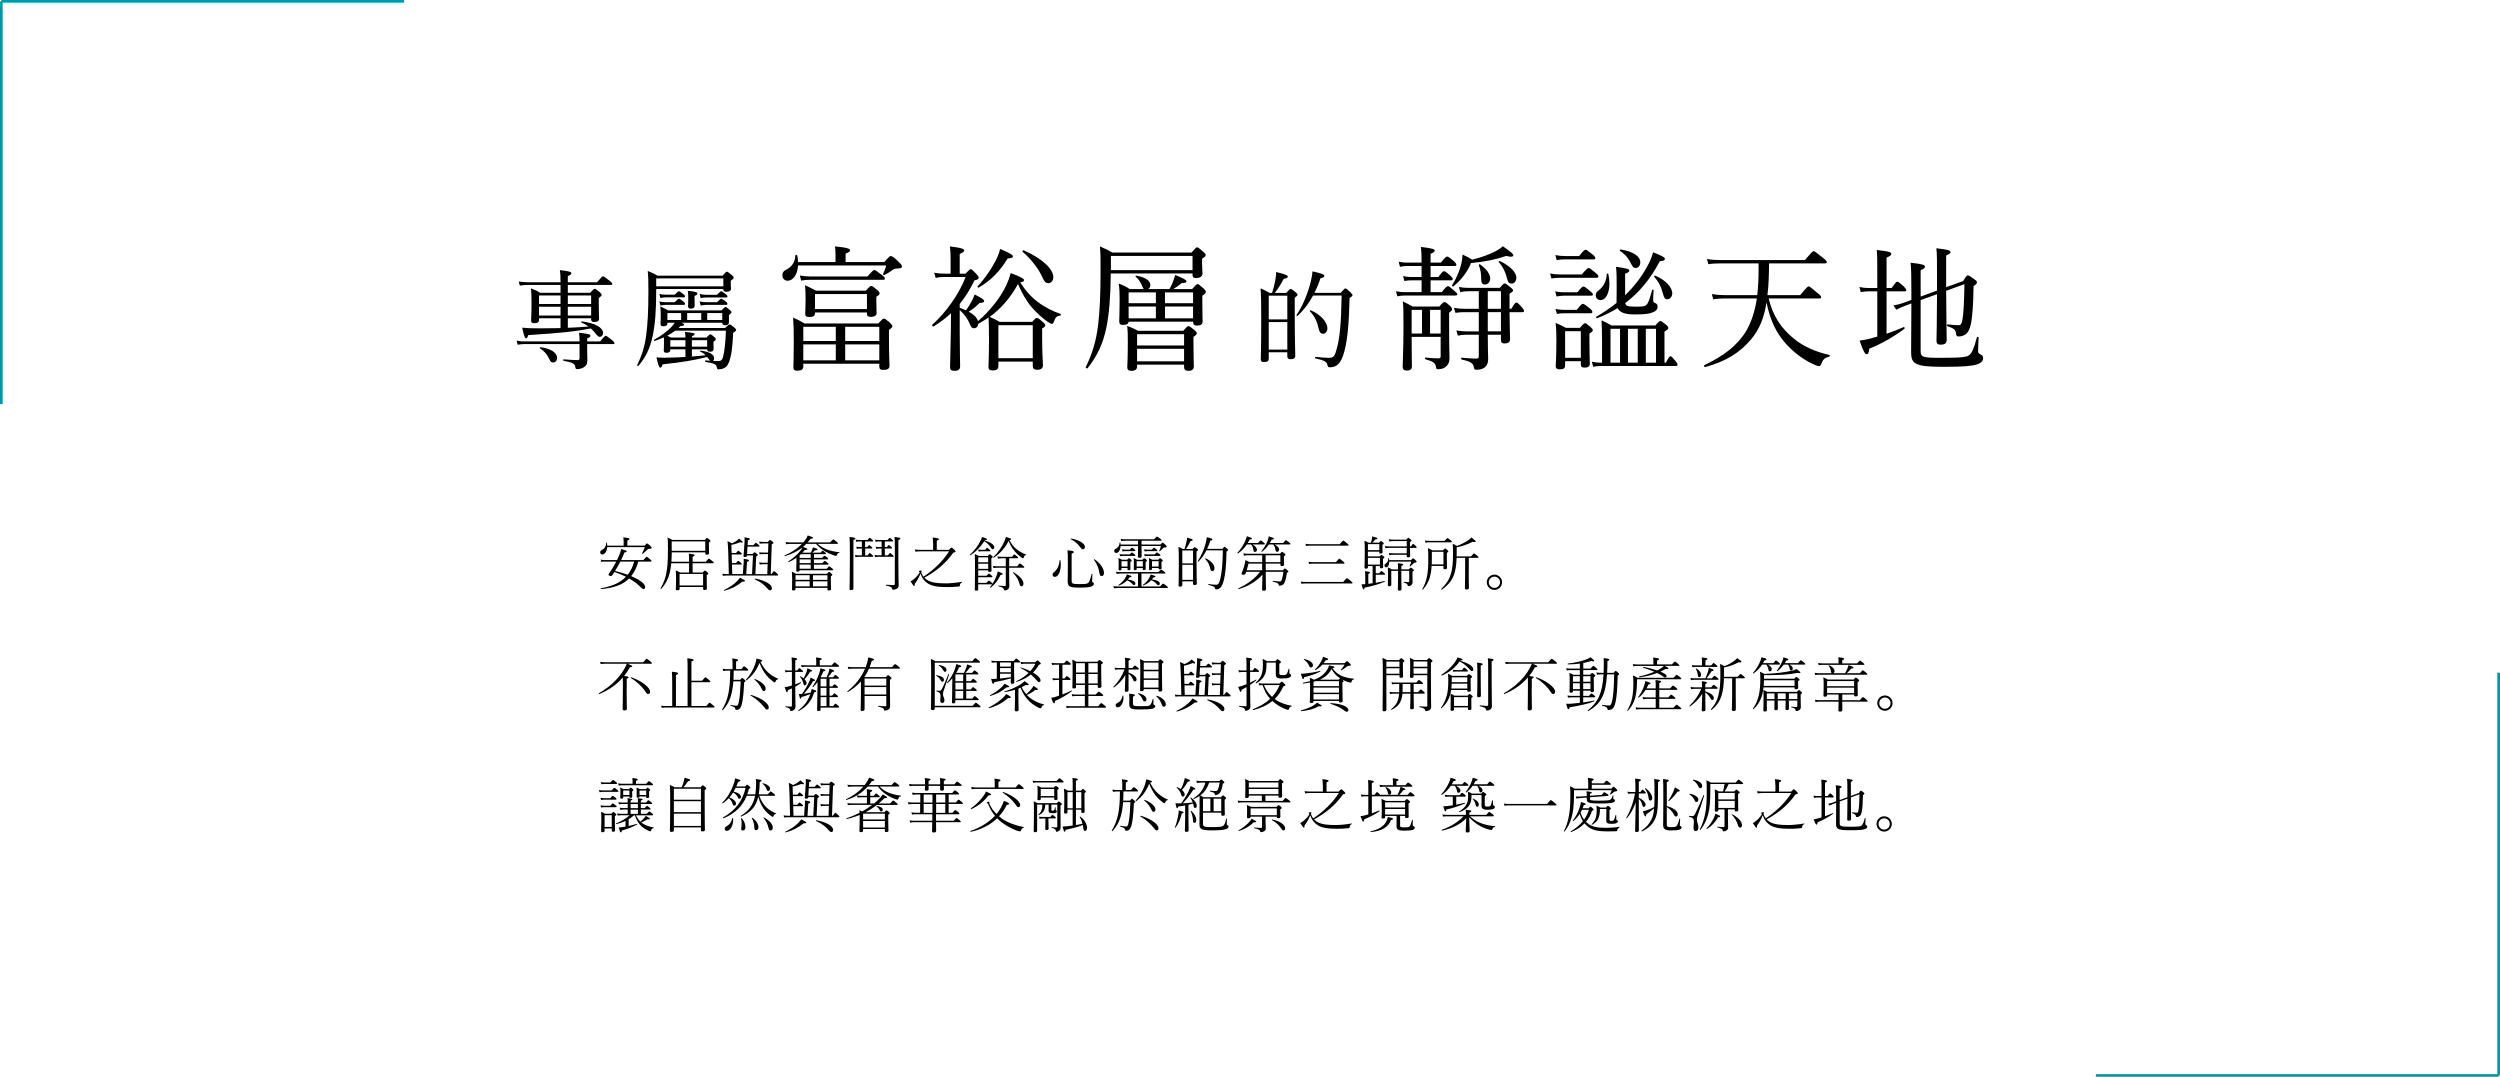 <?xml version="1.0" encoding="UTF-8"?>
<svg id="_レイヤー_2" data-name="レイヤー 2" xmlns="http://www.w3.org/2000/svg" viewBox="0 0 931 401">
  <defs>
    <style>
      .cls-1 {
        fill: none;
        stroke: #0098a5;
      }
    </style>
  </defs>
  <g id="_レイヤー_18のコピー" data-name="レイヤー 18のコピー">
    <g>
      <path d="M218.66,129.78c0,2.48.08,3.08.08,4.36,0,1.48-.48,2.24-1.72,2.84-.64.32-1.4.48-2.12.48-.44,0-.56-.12-.68-.92-.16-1.04-.96-1.56-4.36-2.2-.24-.04-.2-.52.04-.52,2.64.2,4.16.28,5.2.28.52,0,.72-.2.72-.72v-5.24h-20.68c-.84,0-1.44.08-2.36.24l-.4-1.52c1.12.24,1.8.28,2.84.28h20.6v-.2c0-1.24-.04-1.84-.2-3.04,3.96.48,4.24.64,4.24,1.16,0,.32-.2.52-1.2.96v1.12h4.84c1.52-1.88,1.84-2.08,2.08-2.08s.56.2,2.28,1.52c.76.68.96.92.96,1.2,0,.24-.12.36-.52.36h-9.64v1.64ZM208.74,106.11h-12.04c-1.04,0-1.84.04-3.12.24l-.4-1.52c1.4.2,2.24.28,3.4.28h12.16v-.4c0-1.64-.04-2.68-.24-4.12,3.84.4,4.28.76,4.28,1.2,0,.28-.24.6-1.32,1.04v2.28h10.88c1.68-2,1.96-2.2,2.2-2.2.28,0,.6.2,2.48,1.64.84.68,1,.92,1,1.16s-.12.4-.52.4h-16.04v2.92h8.32c1.24-1.36,1.44-1.48,1.68-1.48.28,0,.52.12,1.84,1.2.6.56.76.8.76,1.04,0,.32-.16.52-1.08,1.2v1.76c0,3.8.12,5.44.12,5.92,0,.88-.6,1.24-1.84,1.24-.72,0-1.12-.28-1.12-.96v-.44h-8.68v3.56c2.56-.12,5.16-.24,7.72-.48-.76-.56-1.64-1.04-2.64-1.48-.2-.08-.08-.48.12-.44,5,.68,7.92,2.32,7.92,4.32,0,.8-.52,1.44-1.2,1.44-.52,0-.76-.16-1.56-1.2-.6-.76-1.16-1.36-1.8-1.92-5.52,1.12-10.4,1.64-23.28,2.48-.32.96-.52,1.2-.84,1.2-.44,0-.76-.92-1.44-3.96,1.92.2,3.08.24,6.64.24,2.8,0,5.28-.04,7.64-.08v-3.68h-8v.56c0,.88-.52,1.28-1.76,1.28-.84,0-1.2-.28-1.2-1,0-.68.16-2.04.16-6.44,0-2.44-.04-3.72-.2-5.52,1.44.52,2.04.8,3.36,1.64h7.64v-2.92ZM200.74,110.02v3.2h8v-3.2h-8ZM208.74,114.22h-8v3.28h8v-3.28ZM204.5,133.62c-.76-1.68-1.72-2.8-3.44-3.92-.12-.08,0-.4.16-.4,3.88.48,6.24,2,6.24,4,0,1-.64,1.68-1.52,1.68-.6,0-.96-.28-1.44-1.36ZM211.46,113.22h8.68v-3.2h-8.68v3.2ZM220.14,117.5v-3.28h-8.68v3.28h8.68Z"/>
      <path d="M244.38,107.62c0,8.28-.44,13.4-1.36,17.64-1,4.72-2.68,7.92-5.32,11.04-.12.16-.48-.12-.4-.32,1.72-3.68,2.8-6.84,3.36-11.32.52-3.84.8-8.56.8-16.36,0-4.2-.04-5.28-.24-7.4,1.96.8,2.8,1.24,3.68,1.76h24.16c1.2-1.32,1.4-1.48,1.64-1.48.28,0,.48.16,1.8,1.24.6.48.72.72.72.96,0,.32-.2.56-1.08,1.16v1c0,1.08.08,1.64.08,1.96,0,.76-.56,1.16-1.72,1.16-.76,0-1.12-.28-1.12-.84v-.2h-25ZM247.26,125.62c-1.08.48-2.24.92-3.52,1.36-.2.08-.32-.36-.16-.44,2.6-1.44,5-3.16,6.72-5.08.4-.48.72-.88,1-1.28h-2.76v.32c0,.68-.56,1-1.52,1-.76,0-1.04-.24-1.04-.92,0-.36.08-.84.08-2.92,0-1.32,0-2.16-.2-3.52,1.28.56,1.8.8,2.96,1.44h19.88c1.04-1.08,1.24-1.24,1.48-1.24.28,0,.48.16,1.52,1,.52.44.68.68.68.92,0,.28-.2.52-.92,1.08v2.68c0,.72-.48,1.12-1.44,1.12-.72,0-1.04-.32-1.04-.96h-15.2c.68.28,1,.48,1,.68,0,.4-.44.52-1.28.52-.28.28-.52.52-.8.76h17.32c1.2-1.16,1.4-1.32,1.68-1.32s.52.16,1.72,1.12c.56.48.72.68.72.96,0,.24-.16.4-1.12,1.08-.2,5.32-.68,8.68-1.52,10.8-.4,1.08-.88,1.76-1.6,2.16-.64.4-1.48.6-2.28.6-.48,0-.6-.12-.72-.92-.12-.88-.88-1.32-4.16-1.84-.24-.04-.24-.56,0-.56.64.04,1.2.08,1.68.12-.16-.16-.32-.36-.52-.68-.16-.24-.36-.48-.56-.72-4.76,1.24-9.68,2-16.64,2.76-.16.92-.44,1.2-.84,1.2-.36,0-.56-.36-1.4-3.8,1.24.08,1.92.12,3.08.12,2.6-.04,5.2-.12,7.72-.28v-2.84h-5.64v.2c0,.76-.44,1.08-1.44,1.08-.72,0-1-.24-1-.92,0-.24.08-.68.08-2.68v-2.16ZM269.37,103.67h-25v2.96h25v-2.96ZM245.54,109.46c.92.2,1.56.28,2.4.28h3.32c1.08-1.08,1.36-1.28,1.6-1.28s.52.2,1.64,1.08c.4.32.6.6.6.8,0,.28-.12.4-.52.4h-6.64c-.52,0-1.04.04-2,.24l-.4-1.52ZM245.54,112.26c.92.2,1.56.28,2.4.28h3.32c1.08-1.08,1.36-1.28,1.6-1.28s.56.2,1.64,1.04c.4.28.6.64.6.88s-.12.36-.52.36h-6.64c-.52,0-1.2.08-2,.24l-.4-1.52ZM251.46,123.14c-.92.72-1.92,1.32-2.96,1.88.44.24.88.48,1.32.68h5.44c0-.76-.08-1.44-.2-2.08,3.28.28,3.64.52,3.64.84,0,.24-.28.44-1.04.8v.44h5.4c1-1.04,1.24-1.2,1.48-1.2.28,0,.48.16,1.36.92.56.44.68.72.68.96s-.16.44-.88.92v.56c0,1.28.04,1.92.04,2.12,0,.72-.44,1-1.32,1-.72,0-1.08-.24-1.08-.88h-5.68v2.68c1.72-.16,3.4-.28,5.12-.48-.56-.56-1.24-1.04-2.08-1.44-.16-.08,0-.28.16-.28,3.6.4,5.08,1.56,5.08,2.84,0,.44-.16.8-.36,1,.76.04,1.36.04,1.88.04,1.04,0,1.44-.32,1.8-1.52.52-1.88.92-5.24,1.08-9.8h-18.88ZM248.54,116.58v2.6h5.12v-2.6h-5.12ZM249.62,126.7v2.4h5.64v-2.4h-5.64ZM255.9,116.58v2.6h5.24v-2.6h-5.24ZM258.66,110.98c0,1.96.04,2.6.04,2.88,0,.68-.48,1.08-1.44,1.08-.72,0-1.04-.32-1.04-.92,0-.24.08-.76.08-2.44s0-1.96-.16-3.28c2.76.28,3.56.52,3.56,1.04,0,.28-.16.48-1.04.88v.76ZM263.34,126.7h-5.68v2.4h5.68v-2.4ZM260.54,109.46c.96.24,1.52.32,2.36.32h4.12c1.08-1.12,1.36-1.32,1.56-1.32.28,0,.56.2,1.72,1.12.4.28.6.6.6.84s-.12.36-.52.36h-7.44c-.52,0-1.08.08-2,.24l-.4-1.56ZM260.54,112.26c.96.2,1.52.28,2.36.28h4.12c1.08-1.08,1.36-1.28,1.56-1.28.28,0,.56.2,1.72,1.04.4.28.6.64.6.88s-.12.36-.52.36h-7.44c-.52,0-1.08.08-2,.24l-.4-1.52ZM268.97,116.58h-5.6v2.6h5.6v-2.6Z"/>
      <path d="M297.2,98.85c-.2,3.4-1.85,5.7-3.9,5.7-1.1,0-1.95-.85-1.95-2.05,0-1,.4-1.55,1.4-2.05,2.2-1.1,3.3-2.85,3.45-5.3,0-.3.65-.3.7,0,.2.85.3,1.65.3,2.45h13.95v-2.8c0-.8-.05-1.7-.2-3.05,5.05.5,5.6.95,5.6,1.45,0,.45-.4.75-1.65,1.25v3.15h14.4c1.85-2.1,2.1-2.25,2.4-2.25.4,0,.95.2,2.95,2.15,1.1,1.1,1.25,1.4,1.25,1.7,0,.5-.4.8-1.9.8-.9,0-1.3.3-2.2.95-.6.45-1.35.9-2.5,1.5-.2.1-.55-.2-.45-.4.5-1,1-2.35,1.15-3.2h-32.8ZM299.15,136.5c0,1.05-.75,1.55-2.2,1.55-1.15,0-1.5-.35-1.5-1.35,0-1.1.15-2.85.15-9.35,0-3.95-.05-6.3-.25-9.1,1.8.8,2.55,1.2,4.25,2.2h27.45c1.55-1.65,1.8-1.8,2.1-1.8.4,0,.65.15,2.25,1.5.75.75.9,1,.9,1.3,0,.4-.2.65-1.25,1.4v3.2c0,6.25.2,9.25.2,10.15,0,1.1-.7,1.55-2.35,1.55-1.1,0-1.45-.35-1.45-1.3v-1h-28.3v1.05ZM297.85,102.6c1.5.25,2.45.35,3.7.35h21.5c1.9-2.15,2.25-2.4,2.55-2.4.35,0,.7.25,2.75,1.8,1,.75,1.2,1.05,1.2,1.35s-.15.5-.7.5h-27.3c-1.1,0-1.85.05-3.2.3l-.5-1.9ZM299.15,121.7v5.3h12.1v-5.3h-12.1ZM311.25,134.2v-5.95h-12.1v5.95h12.1ZM303.5,116.6c0,1.05-.65,1.45-2.15,1.45-1.05,0-1.5-.3-1.5-1.25,0-.6.15-1.65.15-5.35,0-2.1-.05-3.3-.2-5.25,1.65.75,2.4,1.2,4.1,2.05h18.55c1.4-1.6,1.65-1.75,2-1.75s.65.15,2.2,1.45c.75.6.9.95.9,1.25,0,.4-.1.6-1.2,1.3v1.3c0,3.3.1,4.35.1,4.75,0,.95-.75,1.45-2.1,1.45-1.1,0-1.5-.3-1.5-1.15v-.5h-19.35v.25ZM322.85,109.5h-19.35v5.6h19.35v-5.6ZM327.45,121.7h-12.7v5.3h12.7v-5.3ZM327.45,128.25h-12.7v5.95h12.7v-5.95Z"/>
      <path d="M371.8,136.4c0,1.05-.7,1.55-2.2,1.55-1.1,0-1.5-.45-1.5-1.4,0-1.15.2-3.1.2-9.95,0-3.75-.05-5.95-.15-8.35-1.25.85-2.55,1.6-3.85,2.35-.1,1-.75,1.65-1.6,1.65-.7,0-1.05-.4-1.5-1.5-.85-2-1.8-3.4-3.8-5.3v8.15c0,5.95.15,11.2.15,12.85,0,1.1-.7,1.65-2.05,1.65s-1.7-.4-1.7-1.45c0-.95.15-4.2.3-13.5,0-2.2.05-4.35.05-6.5-1.9,1.8-4.05,3.4-6.45,4.9-.3.2-.75-.4-.5-.65,5.2-4.65,9.95-11.4,12.4-17.75h-7.6c-1.35,0-2.2.05-3.55.35l-.55-1.95c1.65.3,2.65.35,4.1.35h2v-5.45c0-1.7-.05-2.9-.25-4.7,4.75.6,5.3,1,5.3,1.55,0,.35-.35.7-1.65,1.25v7.35h2.15c1.4-1.45,1.65-1.65,1.95-1.65.35,0,.6.2,2.15,1.8.6.7.8,1,.8,1.3,0,.55-.4.85-1.55,1.05-1.6,3.3-3.4,6.2-5.5,8.8v1.4c.8.3,1.55.6,2.3.95.95-1.2,1.6-2.35,2.2-3.45.45-.85.8-1.65,1.05-2.45,2.85,1.45,3.55,1.95,3.55,2.45,0,.45-.35.65-1.7.7-1.45,1.45-2.35,2.25-4.05,3.25,1.4.8,3,1.95,3.45,3.55,4.45-3.8,8.45-8.85,10.55-13.4.7-1.5,1.25-3,1.65-4.5,3.4,1.25,4.95,2.05,4.95,2.55s-.3.7-1.4.9c1.7,2.75,3.7,5.15,6.4,7.2,2.65,2.05,5.7,3.55,8.6,4.55.3.1.1.6-.2.65-1.25.2-1.65.5-2.25,2.15-.25.7-.45.9-.85.9-.25,0-.7-.25-1.3-.65-2.2-1.45-4.2-3.35-6.15-5.55-2.15-2.55-3.65-5.35-5.1-8.65-2.6,4.8-6.1,9.05-10.55,12.25,1.45.6,2.2,1,3.7,1.85h12.15c1.1-1.25,1.35-1.45,1.65-1.45.35,0,.75.1,2.3,1.5.8.7.9,1,.9,1.3,0,.35-.2.6-1.15,1.1v3.45c0,6.25.3,9.3.3,10.2,0,1.2-.7,1.75-2.2,1.75-1.1,0-1.6-.45-1.6-1.5v-1.55h-12.8v1.75ZM364.05,106.6c2.65-2.75,5.1-6.35,6.8-9.65.75-1.5,1.3-2.95,1.6-4.25,3.8,1.65,4.75,2.25,4.75,2.7,0,.55-.5.8-1.95.85-2.8,4.7-6.45,8.4-10.8,10.85-.2.1-.55-.3-.4-.5ZM384.6,121.1h-12.8v12.3h12.8v-12.3ZM388.25,103.4c-1.35-3.1-4.2-6.9-7.4-9.6-.25-.2.1-.7.35-.6,6.95,3.1,11.05,6.95,11.05,10,0,1.35-.8,2.25-1.8,2.25s-1.45-.45-2.2-2.05Z"/>
      <path d="M413.65,101.85c-.1,9.05-.6,15.05-1.65,20.2-1.25,5.9-3.2,10.2-6.95,15.05-.2.3-.85-.1-.7-.4,2.4-5,3.85-9.55,4.6-15.75.6-5.15.9-11.2.9-20.3,0-4.95,0-6.2-.25-8.9,1.95.85,3.1,1.4,4.65,2.3h29.45c1.55-1.75,1.8-1.95,2.1-1.95.35,0,.6.2,2.25,1.6.75.65.95.95.95,1.25,0,.4-.25.7-1.35,1.4v1.4c0,2.4.15,3.35.15,4.1,0,1.05-.9,1.7-2.35,1.7-1,0-1.35-.35-1.35-1.2v-.5h-30.45ZM444.1,95.3h-30.4v5.3h30.4v-5.3ZM420.3,119.8c-.15.9-.75,1.2-2.1,1.2-1.05,0-1.4-.35-1.4-1.45,0-.95.15-2.5.15-8.05,0-2.65-.05-3.95-.35-5.9,1.85.7,2.55,1.05,4.15,2.05h5.2c-.2-.2-.35-.45-.5-.9-.65-1.6-1.45-2.8-2.55-3.75-.15-.15.05-.4.25-.35,3.25.55,5.25,1.85,5.25,3.5,0,.65-.3,1.2-.8,1.5h7.9c.5-.8.85-1.65,1.2-2.45.45-1.05.7-1.9.9-2.8,3.15,1.25,4.25,1.9,4.25,2.35,0,.5-.4.6-1.8.7-1.3,1-2.2,1.7-3.1,2.2h7c1.45-1.65,1.7-1.85,2.05-1.85.3,0,.6.2,2.2,1.6.7.7.85,1,.85,1.3,0,.35-.2.7-1.3,1.45v2.25c0,4.55.1,6.6.1,7.2,0,1.2-.65,1.65-2,1.65-1.15,0-1.55-.4-1.55-1.45h-24ZM423.45,136.55c0,1-.75,1.55-2.1,1.55-1.1,0-1.55-.4-1.55-1.4,0-1.1.2-2.8.2-9.1,0-2.9,0-4.3-.25-6.25,1.7.65,2.45.95,4.1,1.85h16.8c1.35-1.6,1.6-1.75,1.95-1.75s.65.15,2.2,1.45c.7.6.9.9.9,1.2,0,.35-.2.65-1.25,1.35v2.65c0,5.1.15,7.6.15,8.3,0,1.1-.7,1.7-2,1.7-1.2,0-1.65-.5-1.65-1.45v-.85h-17.5v.75ZM420.3,108.9v4h10.15v-4h-10.15ZM430.45,118.55v-4.4h-10.15v4.4h10.15ZM440.95,124.45h-17.5v4.2h17.5v-4.2ZM423.45,134.55h17.5v-4.65h-17.5v4.65ZM444.3,108.9h-10.45v4h10.45v-4ZM444.3,114.15h-10.45v4.4h10.45v-4.4Z"/>
      <path d="M472.48,133.58c0,.92-.6,1.24-1.76,1.24-.92,0-1.2-.32-1.2-1.04,0-1.72.16-4.28.16-14.76,0-5.88-.04-8.8-.24-11.64,1.4.64,2.04.92,3.36,1.72h.92c.52-1.52.92-3.2,1.2-4.72.24-1.28.36-2.4.32-3.08,3.52.88,4.32,1.2,4.32,1.68,0,.4-.28.64-1.52.88-1.16,2.2-1.96,3.48-3.32,5.24h4.24c1.24-1.36,1.44-1.48,1.72-1.48.24,0,.48.12,1.76,1.16.6.52.76.72.76.96,0,.28-.16.48-1.04,1.16v5.88c0,9.76.2,14.32.2,15.68,0,.92-.56,1.32-1.76,1.32-.84,0-1.2-.32-1.2-1.08v-1.52h-6.92v2.4ZM479.4,110.1h-6.92v8.84h6.92v-8.84ZM472.48,130.18h6.92v-10.24h-6.92v10.24ZM499.27,109.06c1.32-1.52,1.52-1.64,1.76-1.64.28,0,.48.12,1.88,1.44.64.6.76.84.76,1.08s-.16.44-1.08,1.04c-.28,10.6-.88,16-2,20.04-.6,2.2-1.32,3.72-2.28,4.64-.8.76-1.84,1.12-3,1.12-.64,0-.88-.16-.96-.76-.2-1.16-.8-1.76-4.48-2.56-.24-.04-.24-.6,0-.56,2.8.28,4.12.36,5,.36,1.88,0,2.24-.84,2.88-3.2,1.12-3.68,1.72-9.64,1.88-20h-10.64c-1.6,2.96-3.52,5.48-5.76,7.56-.16.16-.56-.16-.4-.36,2.2-3.04,4.2-8.04,5.24-12.12.4-1.6.64-3.04.68-4.08,3.68.8,4.44,1.16,4.44,1.68,0,.4-.28.64-1.44.88-.64,1.96-1.4,3.76-2.24,5.44h9.76ZM491.16,122.7c-.64-2.88-1.52-4.88-3.36-6.8-.12-.16.08-.44.28-.36,3.72,1.56,6.24,4.4,6.24,6.72,0,1.16-.72,2.04-1.64,2.04-.72,0-1.28-.48-1.52-1.6Z"/>
      <path d="M536.9,108.8c1.55-1.95,2-2.25,2.3-2.25.35,0,.75.3,2.45,1.8.75.65,1.05.95,1.05,1.25s-.25.45-.7.45h-18.7c-1.15,0-1.8.1-2.95.3l-.5-1.9c1.4.3,2.2.35,3.5.35h6.05v-4.4h-3.95c-.75,0-1.35.05-2.45.25l-.5-1.85c1.15.25,1.85.35,2.85.35h4.05v-4.1h-5.25c-1,0-1.65.1-2.8.3l-.5-1.9c1.3.3,2.05.35,3.25.35h5.3v-.2c0-2.5-.05-4.05-.25-5.65,4.6.55,5.15.9,5.15,1.4,0,.35-.4.7-1.55,1.2v3.25h3.85c1.6-2,2-2.25,2.3-2.25s.75.15,2.5,1.7c.7.65.95,1.05.95,1.35s-.15.45-.65.45h-8.95v4.1h2.9c1.4-1.9,1.8-2.15,2.15-2.15.3,0,.75.25,2.4,1.75.55.5.8.9.8,1.15,0,.35-.2.5-.65.5h-7.6v4.4h4.15ZM525.7,125.45c0,7.35.1,9.9.1,10.9,0,1.1-.55,1.65-1.95,1.65-1,0-1.5-.45-1.5-1.45,0-2.05.3-6.3.3-14.2,0-6.55,0-7.85-.25-10.1,1.6.75,2.15,1.05,3.65,1.9h9.95c1.25-1.45,1.6-1.65,1.9-1.65.35,0,.65.1,2,1.35.65.6.85,1,.85,1.3,0,.35-.15.6-1.1,1.3v4.45c0,9.5.15,11.2.15,12.45,0,1.55-.5,2.6-1.6,3.4-.6.5-1.75.75-2.7.75-.5,0-.65-.1-.75-.9-.25-1.4-.95-2-3.9-2.8-.25-.05-.25-.7,0-.65,2.3.25,3.5.3,4.9.3.5,0,.75-.2.75-.75v-7.25h-10.8ZM529.55,124.2v-8.8h-3.85v8.8h3.85ZM536.5,115.4h-3.95v8.8h3.95v-8.8ZM540.75,106.25c1.65-2.65,2.85-5.45,3.5-8.25.2-1.05.35-2,.4-3.2,1.55.7,2.2,1.05,3.6,1.9,3-.75,6.15-1.8,8.6-3.1,1.1-.55,2.05-1.2,2.8-1.9,3.2,2.2,3.9,2.9,3.9,3.35,0,.35-.3.55-.95.55-.4,0-.95-.1-1.65-.3-3.95,1.35-8.35,2.25-13.15,2.65-1.3,3.3-3.7,6.4-6.6,8.7-.2.15-.6-.2-.45-.4ZM554.05,124.65c0,4.85.1,6.9.15,8.95,0,1.4-.35,2.3-1.05,3-.7.75-2,1.1-3.2,1.1-.7,0-.95-.2-1.05-.7-.2-1.7-1.1-2.35-4.55-3.1-.3-.05-.3-.7,0-.7,2.4.2,4.2.35,5.3.35.8,0,1.05-.25,1.05-.75v-8.15h-4.65c-1.2,0-1.95.1-3.15.35l-.55-1.95c1.5.25,2.4.35,3.7.35h4.65v-7.15h-5.25c-1.25,0-2.05.05-3.45.25l-.55-1.85c1.6.25,2.55.35,4,.35h5.25v-6.55h-3.5c-1.2,0-2.1.05-3.4.35l-.5-1.95c1.55.3,2.5.35,3.85.35h11.4c1.2-1.45,1.45-1.65,1.8-1.65.3,0,.65.2,2.1,1.4.8.6,1,.9,1,1.2,0,.35-.15.5-1.3,1.25v5.6h.65c1.25-2.05,1.6-2.35,1.85-2.35.3,0,.75.2,2.15,1.85.5.6.75.95.75,1.25,0,.35-.2.5-.65.5h-4.75c.05,5.65.2,9.1.2,10.05,0,1.1-.7,1.6-2.05,1.6-1,0-1.35-.45-1.35-1.35v-1.9h-4.9ZM551.6,103.9c-.05-2.05-.15-3.2-.9-5.2-.05-.2.3-.35.45-.25,2.5,1.75,3.8,3.65,3.8,5.3,0,1.25-.85,2.2-1.9,2.2s-1.45-.5-1.45-2.05ZM558.95,108.45h-4.9v6.55h4.9v-6.55ZM554.05,116.25v7.15h4.9v-7.15h-4.9ZM561.15,103.45c-.55-2.25-1.55-4.25-3-5.8-.15-.2.2-.55.4-.45,3.9,1.9,6.15,4.25,6.15,6.2,0,1.15-.7,2.2-1.7,2.2-1.05,0-1.45-.5-1.85-2.15Z"/>
      <path d="M577.25,101.85c1.35.25,2.25.35,3.45.35h8.35c1.75-2.05,2.25-2.4,2.55-2.4s.8.3,2.6,1.8c.8.65,1.05,1.05,1.05,1.35s-.15.5-.7.5h-13.85c-1,0-1.75.05-2.95.25l-.5-1.85ZM579.15,108.5c1.45.3,2.35.35,3.6.35h4.7c1.5-1.9,1.9-2.15,2.2-2.15.4,0,.8.25,2.55,1.75.75.6,1,.9,1,1.2s-.2.45-.65.45h-9.8c-1.05,0-1.8.1-3.1.3l-.5-1.9ZM579.2,95c1.5.25,2.35.35,3.55.35h5.35c1.55-2.05,2.05-2.35,2.4-2.35.3,0,.7.25,2.55,1.75.8.65,1.05,1.05,1.05,1.35,0,.35-.2.5-.65.5h-10.7c-1,0-1.75.05-3.05.25l-.5-1.85ZM579.25,115.05c1.4.25,2.2.35,3.4.35h4.55c1.5-2,1.95-2.25,2.25-2.25s.8.25,2.6,1.7c.75.6.95,1,.95,1.3,0,.35-.15.5-.65.5h-9.75c-.95,0-1.6.05-2.8.25l-.55-1.85ZM582.85,136.1c0,1.05-.65,1.45-2,1.45-1,0-1.5-.3-1.5-1.25,0-1,.25-2.9.25-9.4,0-2.95-.05-4.55-.3-6.65,1.7.7,2.35,1,3.85,1.85h5.2c1.3-1.55,1.65-1.75,1.95-1.75s.6.2,2,1.4c.65.6.85.9.85,1.2,0,.4-.15.55-1.25,1.3v2.45c0,5.3.15,8.1.15,8.75,0,1-.65,1.45-1.95,1.45-1,0-1.4-.35-1.4-1.2v-1.2h-5.85v1.6ZM588.7,123.35h-5.85v9.9h5.85v-9.9ZM620.4,135.05c.95-2,1.45-2.4,1.7-2.4.3,0,.7.35,2,1.95.45.55.6.9.6,1.2,0,.35-.15.5-.65.5h-28.2c-.75,0-1.4.1-2.55.3l-.5-1.9c1.25.25,2,.35,3.15.35h.65v-8.35c0-2.7-.05-4.9-.2-7.4,1.55.7,2.2,1,3.7,1.9h16.35c1.25-1.45,1.55-1.65,1.85-1.65.35,0,.6.2,2.05,1.3.7.6.9.9.9,1.25,0,.45-.1.55-1.4,1.4v11.55h.55ZM594.25,109.95c0-.75.35-1.25,1.2-1.9,2-1.65,2.75-3.55,2.9-6,0-.25.55-.25.6,0,.25,1.2.4,2.4.4,3.5,0,3.5-1.3,6.2-3.3,6.2-.95,0-1.8-.65-1.8-1.8ZM605.2,109.95c3.3-3.2,6.05-6.75,8.15-10.6,1.05-1.85,1.85-3.7,2.25-5.4,3.3,1.3,4.4,1.9,4.4,2.45,0,.5-.55.8-1.9.9-3.4,6.45-7.55,11.55-12.85,15.55.15,1.15.95,1.35,4.2,1.35,2.35,0,3.15-.1,3.8-.8.75-.8,1.25-2.7,2-5.4.05-.25.55-.2.55.05-.1,1.3-.15,2.9-.15,3.8,0,.6.25.8.6.95.75.25,1.05.65,1.05,1.4,0,1.05-.7,1.8-2.3,2.3-1.15.4-3,.6-6.2.6-3.6,0-5.6-.7-6.4-2.35-2.3,1.4-4.85,2.65-7.6,3.75-.3.1-.6-.4-.35-.55,2.7-1.55,5.2-3.25,7.55-5.15v-.25c0-.75.05-1.55.05-5.55,0-3.55,0-5.55-.25-7.65,4.2.6,4.95.85,4.95,1.4,0,.45-.3.75-1.55,1.15v8.05ZM603.3,135.05v-12.6h-3.55v12.6h3.55ZM607.55,98.45c-1.1-2.3-2.3-3.75-4.3-5-.2-.15.05-.6.3-.55,4.65.75,7.3,2.55,7.3,4.8,0,1.2-.7,2.1-1.8,2.1-.65,0-1.05-.35-1.5-1.35ZM609.9,135.05v-12.6h-3.65v12.6h3.65ZM616.7,122.45h-3.8v12.6h3.8v-12.6ZM619.05,108.6c-.55-2.05-1.5-3.85-3-5.5-.15-.2.1-.55.35-.45,3.9,1.65,6.35,4.3,6.35,6.65,0,1.1-.85,2.15-1.8,2.15s-1.2-.35-1.9-2.85Z"/>
      <path d="M658.65,111.15c1.55,6.5,4.7,11.15,9.25,14.85,3.75,3.15,8.45,5.05,13.35,6.2.25.05.2.55-.05.6-1.75.5-2.35,1.05-2.95,2.7-.25.6-.4.85-.9.85-.45,0-1.5-.4-3.1-1.2-3.55-1.8-6.95-4.55-9.5-7.5-3.2-3.65-5.6-8.4-6.9-15.05-.95,6.05-2.75,10.15-5.65,13.65-4.15,5.05-9.6,8.4-17.2,10.45-.35.1-.55-.6-.25-.75,7.35-3.5,12.45-7.45,15.65-12.9,1.9-3.35,3.15-7.2,3.85-11.9h-12.2c-1.45,0-2.6.1-4.05.3l-.5-1.95c1.7.3,2.95.4,4.5.4h12.4c.35-2.95.5-6.2.5-9.85v-1.95h-14.4c-1.55,0-2.8.05-4.3.3l-.55-1.95c1.75.3,3.2.4,4.9.4h31.6c2.6-3.05,2.95-3.3,3.25-3.3.35,0,.7.25,3.4,2.4,1.25,1,1.5,1.35,1.5,1.65s-.2.5-.7.5h-20.8c-.05,3.95-.1,7.9-.6,11.8h12.2c2.45-3,2.85-3.25,3.15-3.25s.7.25,3.15,2.35c1.3,1,1.5,1.35,1.5,1.65,0,.35-.15.5-.7.5h-18.85Z"/>
      <path d="M702.55,124.3c2.15-.75,4.35-1.6,6.4-2.5.25-.1.5.45.25.65-4.1,3.05-8.45,5.5-13.1,7.45-.15,1.55-.4,2-.95,2-.6,0-1.15-.8-2.65-5.05,1-.15,2.05-.3,3.3-.6,1.05-.25,2.15-.55,3.3-.9v-16.85h-3.4c-.95,0-1.6.1-2.75.3l-.5-1.95c1.25.3,2,.4,3.15.4h3.5v-5.15c0-4.6,0-6.9-.2-9,4.8.5,5.4.9,5.4,1.45,0,.45-.3.75-1.75,1.4v11.3h1.9c1.45-2.1,1.8-2.35,2.1-2.35.35,0,.7.25,2.4,1.75.75.75.95,1.1.95,1.4s-.15.45-.65.45h-6.7v15.8ZM724.75,108.3c.05,11.25.2,16.5.2,18.3,0,1.25-.7,1.75-2.3,1.75-1.05,0-1.5-.4-1.5-1.4.05-2.9.15-6.65.2-17.4l-6.1,2.2v19c0,2.3.85,2.5,7.5,2.5,7.95,0,9.8-.3,10.65-1.05.9-.7,1.7-2.4,2.8-6.6.1-.3.65-.2.65.1-.1,1.55-.2,3.6-.2,4.85,0,.9.15,1.1.85,1.4.75.3,1,.7,1,1.45,0,1-.65,1.75-2.25,2.3-2.15.65-5.1.9-12.5.9-10.6,0-12.05-1-12.05-5.5,0-5.7.1-10.3.1-18.1l-2.55.95c-1.15.45-2.1.85-3.05,1.4l-1.1-1.6c1.7-.3,2.55-.55,3.7-.95l3-1.1v-1.3c0-7.65-.05-10.35-.3-12.55,4.4.45,5.35.8,5.35,1.45,0,.45-.25.75-1.6,1.35v9.8l6.1-2.25v-3.9c0-7.5,0-9.6-.25-11.85,4.65.55,5.25.8,5.25,1.45,0,.35-.25.65-1.6,1.25v11.8l6.35-2.3c1.1-1.85,1.35-2.1,1.7-2.1.3,0,.75.2,2.5,1.5.65.4.9.7.9,1.15,0,.4-.25.65-1.25,1.35-.1,6.8-.4,11.6-1.05,14.35-.4,1.65-.9,2.75-1.65,3.4s-1.8,1-2.85,1c-.7,0-.85-.2-.95-1-.2-1.5-.6-1.9-3.25-2.85-.3-.1-.15-.7.15-.65,1.8.25,3.1.3,4,.3.85,0,1.2-.5,1.45-2,.5-2.8.65-7.4.75-13.3l-6.8,2.5Z"/>
    </g>
    <g>
      <path d="M232.24,203.19v-1.41c0-.57-.02-.92-.11-1.67,2,.2,2.27.35,2.27.62,0,.18-.13.31-.77.59v1.87h6.43c.7-.77.79-.81.92-.81.15,0,.33.11,1.14.86.51.48.55.59.55.73,0,.29-.2.4-.7.4s-.62.04-.9.33c-.53.53-1.06,1.01-1.76,1.56-.11.09-.29-.04-.22-.15.46-.88.73-1.45,1.03-2.35h-13.99c-.13,1.65-.97,2.73-1.85,2.73-.44,0-.77-.35-.77-.81,0-.37.18-.59.62-.84,1.08-.62,1.56-1.39,1.65-2.71,0-.13.24-.13.26,0,.07.37.11.75.11,1.08h6.09ZM237.71,209.13c-.53,1.96-1.41,3.85-2.66,5.41,3.01,1.28,5.21,2.79,5.21,4.03,0,.53-.29.81-.57.81-.33,0-.55-.13-1.47-1.06-1.14-1.12-2.49-2.09-3.96-2.9-2.35,2.38-5.7,3.54-10.47,3.96-.13.02-.18-.29-.04-.31,4.27-.75,7.22-2.05,9.35-4.29-1.39-.68-2.82-1.28-4.27-1.78-.24.33-.46.68-.68,1.01-.31.44-.37.51-.66.51-.31,0-.9-.24-.9-.46,0-.15.07-.26.26-.53.88-1.25,1.83-2.82,2.64-4.4h-4.07c-.57,0-.92.02-1.5.11l-.22-.84c.66.13,1.08.18,1.72.18h4.36c.33-.66.62-1.34.88-1.98.4-.97.55-1.52.68-2.16,1.83.55,2.05.68,2.05.86,0,.2-.13.31-.86.46-.37.95-.77,1.89-1.23,2.82h8.27c.97-1.1,1.1-1.25,1.23-1.25.11,0,.31.13,1.3.95.46.4.55.53.55.64,0,.15-.07.22-.29.22h-4.64ZM231.03,209.13c-.62,1.19-1.28,2.35-1.98,3.5,1.61.37,3.17.84,4.71,1.41,1.14-1.45,1.94-3.12,2.42-4.91h-5.15Z"/>
      <path d="M249.97,209.73c-.11,1.36-.29,2.49-.55,3.54-.55,2.2-1.36,4-3.19,6.01-.09.09-.33-.04-.26-.15,1.21-2.07,1.83-3.83,2.22-5.96.4-2.11.55-4.53.55-8.47,0-2.82,0-3.39-.13-4.51.68.29,1.17.51,1.78.88h12.08c.66-.7.73-.75.84-.75.13,0,.22.04.88.64.33.26.38.37.38.48,0,.15-.07.31-.57.64v.97c0,1.89.07,2.68.07,2.95,0,.4-.31.57-.84.57-.42,0-.57-.13-.57-.48v-.4h-12.5c-.02,1.17-.04,2.33-.13,3.5h6.58v-.57c0-1.01-.02-1.74-.11-2.44,1.91.2,2.18.35,2.18.59,0,.18-.11.31-.75.57v1.85h4.91c.92-1.08,1.03-1.14,1.17-1.14.11,0,.24.07,1.25.88.48.37.55.51.55.62,0,.13-.07.2-.29.2h-7.59v3.46h3.74c.64-.68.73-.73.84-.73s.24.02.9.59c.33.29.37.4.37.51,0,.15-.11.29-.59.59v1.34c0,2.35.07,3.32.07,3.57,0,.44-.29.62-.86.62-.4,0-.55-.09-.55-.48v-.62h-8.76v.64c0,.42-.26.57-.84.57-.42,0-.57-.13-.57-.48,0-.29.09-1.12.09-3.5,0-1.67,0-2.35-.13-3.41.64.24,1.06.44,1.65.79h3.32v-3.46h-6.62ZM262.64,205.13v-3.52h-12.5v3.52h12.5ZM261.83,213.73h-8.76v4.29h8.76v-4.29Z"/>
      <path d="M276.9,210.32c.07-.9.09-1.41.04-2.22,1.74.26,1.98.35,1.98.66,0,.15-.11.29-.73.51l-.29,4.53h2.16l.35-6.95h-2.22c-.02.4-.18.57-.68.57s-.64-.11-.64-.37c0-.11.04-.37.09-.79.11-1.32.26-3.5.31-4.51.02-.48.02-1.03,0-1.67,1.47.22,1.98.4,1.98.62s-.11.31-.73.53c-.04.51-.07,1.12-.11,1.78h2.16c.7-.79.81-.86.92-.86.13,0,.24.07.99.73.29.24.37.37.37.48,0,.13-.09.2-.29.2h-4.2c-.07.92-.09,1.83-.15,2.75h2.02c.57-.59.66-.66.79-.66.11,0,.2.07.79.55.31.24.37.37.37.48,0,.15-.04.26-.57.55l-.31,6.58h4.44l.13-3.7h-1.47c-.62,0-.92.04-1.47.15l-.22-.84c.68.11,1.06.15,1.69.15h1.5l.11-3.24h-1.61c-.62,0-.92.02-1.47.13l-.22-.81c.68.11,1.06.13,1.69.13h1.63l.11-3.41h-1.61c-.64,0-1.03.02-1.61.11l-.2-.81c.68.11,1.08.15,1.78.15h1.45c.55-.64.68-.75.79-.75s.31.11.88.57c.33.26.42.4.42.53s-.11.22-.64.53l-.37,11.09h.26c.68-.92.86-1.1.97-1.1.13,0,.35.18,1.1.86.33.31.42.46.42.57,0,.15-.11.22-.31.22h-18.81c-.53,0-.86.02-1.45.11l-.22-.81c.68.11,1.06.15,1.67.15h.75l-.22-8.08c-.09-2.2-.13-3.15-.26-4.16.64.24,1.1.48,1.63.79.79-.35,1.45-.73,1.98-1.12.26-.2.51-.42.7-.64,1.14.92,1.34,1.14,1.34,1.3,0,.24-.29.29-.92.04-.99.42-2.2.79-3.3,1.01l.09,3.01h1.65c.62-.75.73-.84.84-.84s.26.09,1.03.77c.24.2.29.31.29.42,0,.13-.07.2-.29.2h-3.5l.09,3.19h1.52c.62-.75.73-.81.84-.81s.24.07,1.03.75c.24.2.29.31.29.42s-.07.2-.29.2h-3.37l.11,3.54h3.96l.22-3.48ZM269.63,219.72c2.05-.99,3.59-2.02,4.95-3.39.35-.37.68-.77.97-1.21,1.58.79,1.89.99,1.89,1.21,0,.18-.13.29-1.03.29-2.05,1.69-3.98,2.64-6.67,3.37-.13.04-.22-.2-.11-.26ZM287.46,219.08c0,.44-.29.77-.66.77-.26,0-.55-.13-.95-.62-1.28-1.43-2.09-2.2-4.73-3.5-.11-.07-.02-.31.11-.29,4.14.84,6.23,2.31,6.23,3.63Z"/>
      <path d="M297.77,212.34c0,.4-.22.55-.77.55-.37,0-.48-.13-.48-.44,0-.29.02-1.19.07-3.01,0-.66,0-1.25.02-1.72-.84.57-1.76,1.08-2.82,1.61-.11.07-.26-.24-.15-.31,1.89-1.25,3.37-2.55,4.44-3.94.35-.44.57-.84.79-1.25-1.78,1.43-3.85,2.42-6.54,3.28-.13.04-.24-.26-.11-.31,2.62-1.08,4.82-2.6,6.42-4.25h-4.22c-.62,0-1.01.02-1.65.13l-.22-.84c.75.13,1.17.15,1.85.15h4.75c.2-.22.37-.44.55-.66.51-.64.88-1.28,1.1-1.94,1.63.51,1.96.7,1.96.86,0,.2-.13.33-.95.44-.35.46-.68.9-1.06,1.3h8.38c.97-1.03,1.06-1.1,1.19-1.1s.24.07,1.23.81c.46.4.53.51.53.64,0,.11-.09.2-.29.2h-7.3c1.12.99,2.22,1.61,3.56,2.11,1.39.53,2.99.86,4.49.99.13.02.13.22,0,.24-.46.11-.64.22-.88.84-.09.22-.18.29-.31.29s-.37-.04-.77-.18c-1.14-.4-2.18-.84-3.06-1.34-1.21-.68-2.33-1.5-3.65-2.95h-3.63c-.37.4-.79.77-1.21,1.12,1.39.48,1.63.66,1.63.84,0,.2-.2.31-.95.33-.31.35-.59.68-.9.99h3.08c.22-.35.46-.79.59-1.14.13-.33.22-.59.29-.86,1.34.46,1.69.59,1.69.77,0,.22-.26.31-.88.35-.42.35-.77.66-1.1.88h3.04c.62-.66.68-.73.79-.73.13,0,.24.07.99.66.24.18.31.29.31.4,0,.15-.09.22-.31.22h-4.18v1.39h3.06c.64-.73.75-.79.86-.79.13,0,.26.07,1.01.64.31.24.37.4.37.51,0,.13-.07.2-.29.2h-5.02v1.39h3.15c.66-.75.75-.81.88-.81s.26.07,1.03.66c.33.24.37.4.37.51,0,.13-.07.2-.29.2h-5.15v1.54h4.75c.7-.81.81-.9.95-.9.11,0,.24.09,1.06.75.35.26.42.38.42.51,0,.11-.07.2-.29.2h-12.26ZM296.25,219.32c0,.44-.24.57-.79.57-.42,0-.53-.13-.53-.48,0-.29.07-.99.07-3.32,0-1.56-.02-2.2-.13-3.23.62.26.99.48,1.56.81h11.55c.57-.64.66-.68.77-.68.13,0,.22.04.84.57.31.29.37.4.37.51,0,.15-.09.24-.55.55v1.28c0,2.31.09,3.17.09,3.41,0,.44-.26.57-.81.57-.42,0-.55-.09-.55-.46v-.51h-11.88v.42ZM301.51,215.93v-1.72h-5.26v1.72h5.26ZM296.25,218.35h5.26v-1.87h-5.26v1.87ZM298.26,206.38c-.15.15-.33.29-.48.42v.97h4.14v-1.39h-3.65ZM297.77,209.71h4.14v-1.39h-4.14v1.39ZM301.91,211.79v-1.54h-4.14v1.54h4.14ZM308.14,214.22h-5.39v1.72h5.39v-1.72ZM308.14,216.48h-5.39v1.87h5.39v-1.87Z"/>
      <path d="M317.81,219.14c0,.4-.31.62-.92.62-.4,0-.51-.15-.51-.53,0-.68.11-3.15.11-11.68,0-5.44-.04-6.69-.15-7.59,1.89.2,2.2.31,2.2.59,0,.15-.07.29-.73.57v18.02ZM322.19,203.72h.77c.53-.64.64-.7.75-.7.09,0,.2.07.86.64.22.2.29.31.29.42,0,.13-.09.2-.29.2h-2.38v2.53h.9c.57-.79.7-.86.81-.86.09,0,.22.07,1.01.79.24.2.31.31.31.42,0,.13-.09.2-.29.2h-5.15c-.35,0-.66.04-1.19.15l-.2-.84c.51.11.86.13,1.36.13h1.21v-2.53h-.77c-.29,0-.57.04-1.12.15l-.2-.84c.48.11.86.13,1.32.13h.77v-2.07h-1.01c-.31,0-.62.02-1.12.13l-.2-.81c.51.11.86.13,1.32.13h3.12c.59-.75.7-.81.81-.81s.24.07.99.75c.22.18.31.31.31.42s-.09.2-.29.2h-2.73v2.07ZM328.31,204.27h-.88c-.29,0-.57.04-1.08.15l-.22-.84c.46.11.81.13,1.28.13h.9v-2.07h-1.12c-.29,0-.59.02-1.12.13l-.22-.81c.53.11.88.13,1.34.13h3.34c.62-.75.73-.81.81-.81.11,0,.22.07.97.75.24.2.31.31.31.42,0,.13-.07.2-.29.2h-2.82v2.07h.75c.55-.66.64-.73.77-.73.09,0,.2.07.88.66.22.18.29.31.29.42s-.09.2-.29.2h-2.4v2.53h1.17c.59-.79.7-.86.81-.86s.22.07,1.01.79c.24.2.31.31.31.42,0,.13-.07.2-.29.2h-5.5c-.33,0-.62.04-1.14.15l-.22-.86c.51.13.88.15,1.36.15h1.28v-2.53ZM334.56,209.79c0,6.58.11,7.35.11,8.05,0,.75-.24,1.12-.68,1.39-.26.15-1.06.4-1.39.4-.22,0-.31-.02-.35-.37-.07-.55-.57-.84-2.27-1.21-.13-.02-.09-.33.04-.31,1.28.11,2.29.13,2.79.13.29,0,.42-.09.42-.35v-13.03c0-3.26-.02-3.72-.13-4.51,2.05.22,2.18.33,2.18.57,0,.15-.09.31-.73.57v8.67Z"/>
      <path d="M347.47,202.29c0-.81-.04-1.3-.15-2.13,2.05.22,2.31.35,2.31.62,0,.18-.13.33-.77.59v3.41h4.49c.75-.77.86-.86.97-.86.18,0,.33.15,1.06.81.37.35.48.53.48.68,0,.18-.22.31-.86.4-2.79,3.98-6.45,7-10.78,9.33.51.53,1.08.92,1.65,1.19,1.17.55,2.84.92,6.36.92,1.52,0,4-.24,5.99-.59.13-.02.11.18,0,.24-.59.33-.7.51-.75,1.1-.04.29-.13.4-.46.42-1.65.18-2.95.22-4.33.22-3.96,0-5.81-.53-7.08-1.32-1.17-.73-2.13-1.76-2.82-3.72-.57,1.54-1.28,2.66-2.13,3.83.02.51-.02.81-.2.81-.2,0-.44-.29-1.36-1.74.44-.26.77-.46,1.25-.84.55-.44,1.28-1.17,1.91-2.07.09-.13.24-.35.24-.42,0-.13-.31-.24-.31-.42,0-.11.4-.29.66-.29.24,0,.4.04.4.18s-.15.29-.15.42c0,.11.02.2.09.4.2.48.44.92.73,1.3,3.59-2.38,7.04-5.54,9.53-9.44h-10.78c-.73,0-1.12.04-1.76.15l-.2-.86c.77.11,1.23.15,1.94.15h4.86v-2.49Z"/>
      <path d="M366.68,201.26c2.18.68,3.59,1.58,3.59,2.51,0,.44-.24.77-.62.77-.26,0-.42-.15-.7-.66-.59-.95-1.28-1.58-2.42-2.35-1.3,2.13-3.19,4.03-5.19,5.3-.11.07-.24-.15-.15-.24,1.56-1.43,3.01-3.23,4.03-5.35.24-.51.37-.88.48-1.28,1.47.48,1.89.64,1.89.84,0,.18-.22.26-.84.35l-.07.11ZM364.3,219.39c0,.4-.22.59-.75.59-.42,0-.53-.13-.53-.51,0-.66.07-3.83.07-7.24s0-4.71-.07-5.94c.53.24.9.44,1.41.73h3.41c.53-.55.62-.62.73-.62s.22.07.75.48c.33.26.37.37.37.51s-.07.24-.51.53v1.21c0,2.27.07,3.1.07,3.3,0,.42-.24.55-.73.55-.4,0-.53-.09-.53-.46v-.13h-3.7v2.02h3.12c.64-.73.75-.79.88-.79.11,0,.26.07.97.68.24.22.33.35.33.46,0,.13-.09.2-.29.2h-5.02v2.11h3.08c.68-.77.77-.84.9-.84s.24.07.99.68c.29.26.35.37.35.48v.04c.62-.95,1.1-1.98,1.5-2.97.24-.62.37-1.19.46-1.69,1.63.62,1.85.77,1.85.97,0,.22-.22.31-.81.38-1.01,2.16-2.13,3.5-3.7,4.75-.11.09-.31-.09-.22-.2.29-.33.57-.7.84-1.1-.04.02-.11.04-.2.04h-5.04v1.76ZM364.28,204.62c.55.11.86.13,1.36.13h1.23c.55-.68.66-.75.77-.75s.22.07.9.7c.22.18.29.29.29.4,0,.13-.09.2-.29.2h-2.9c-.33,0-.59.02-1.14.13l-.22-.81ZM368,207.55h-3.7v1.83h3.7v-1.83ZM364.3,211.84h3.7v-1.91h-3.7v1.91ZM372.88,207.9c-.4,0-.68.04-1.23.13l-.22-.81c.59.11.9.13,1.45.13h3.98c.64-.79.75-.88.9-.88.11,0,.24.09,1.1.81.22.2.26.31.26.42,0,.13-.07.2-.29.2h-3.01v2.99h2.97c.77-.97.88-1.06,1.01-1.06.11,0,.29.09,1.19.84.4.33.46.44.46.57,0,.11-.07.2-.29.2h-5.35v2.22c0,3.04.07,3.92.07,4.6,0,.64-.26.99-.64,1.28-.29.22-.68.35-1.06.35-.2,0-.26-.07-.31-.31-.09-.46-.4-.86-2-1.23-.13-.02-.11-.31.02-.29,1.1.13,1.8.18,2.31.18.26,0,.35-.11.35-.4v-6.4h-3.19c-.48,0-.79.02-1.36.13l-.22-.81c.64.09.99.13,1.58.13h3.19v-2.99h-1.69ZM378.45,204.42c1.03.88,2.29,1.58,3.63,2.07.09.04,0,.18-.09.22-.42.15-.62.4-.77.97-.04.13-.15.24-.26.24s-.31-.11-.55-.29c-.79-.55-1.85-1.5-2.64-2.46-1.03-1.25-1.58-2.27-2.16-3.76-1.28,2.64-3.15,4.71-5.52,6.25-.11.07-.31-.13-.2-.22,1.76-1.58,3.26-3.83,4.07-5.7.31-.68.53-1.3.64-1.8,1.76.53,1.96.66,1.96.84,0,.15-.13.29-.62.37.62,1.25,1.39,2.33,2.51,3.28ZM381.15,217.34c0,.55-.35,1.01-.73,1.01-.42,0-.57-.24-.77-.99-.4-1.45-1.19-2.82-2.42-4.09-.09-.09.04-.26.15-.2,2.33,1.34,3.76,2.99,3.76,4.27Z"/>
      <path d="M394.9,208.65c.09.59.13,1.17.13,1.69,0,2.6-.95,4.49-2.24,4.49-.46,0-.81-.35-.81-.86,0-.37.15-.62.57-.92,1.19-.95,1.87-2.44,2.07-4.4.02-.13.26-.13.29,0ZM399.08,216.22c0,1.14.24,1.3,3.01,1.3,1.92,0,2.46-.04,3.01-.35.48-.26.77-.86,1.43-3.39.02-.13.29-.11.29.02-.07,1.25-.11,2.11-.11,2.55,0,.35.11.46.4.59.2.09.26.24.26.46,0,.46-.44.86-1.06,1.06-.68.22-1.98.37-4.51.37-3.63,0-4.2-.53-4.2-2.44,0-.42.07-1.78.07-6.01,0-3.52-.02-4.27-.13-5.46,2.13.24,2.33.35,2.33.64,0,.2-.11.37-.79.64v10.01ZM398.82,200.55c2.88.42,5.21,1.85,5.21,3.12,0,.48-.29.9-.77.9-.29,0-.46-.09-1.01-.84-.88-1.19-2.05-2.24-3.52-2.95-.11-.07-.04-.26.09-.24ZM407.58,208.27c2.2,1.41,3.54,3.56,3.54,5.04,0,.79-.31,1.21-.86,1.21-.48,0-.7-.24-.88-1.34-.22-1.61-1.01-3.37-2-4.73-.09-.11.09-.24.2-.18Z"/>
      <path d="M432,218.42c.92-1.01,1.01-1.08,1.14-1.08s.29.07,1.28.84c.46.35.51.46.51.59s-.09.2-.31.2h-18.09c-.62,0-1.03.02-1.67.13l-.22-.84c.77.11,1.21.15,1.92.15h7.22v-4.82h-6.56c-.48,0-.81.04-1.41.13l-.22-.81c.66.11,1.01.13,1.61.13h14.17c.77-.81.88-.88.99-.88.13,0,.26.04,1.19.7.37.26.44.42.44.53,0,.13-.07.2-.26.2h-8.65v4.82h6.93ZM425.11,204.25c0,1.47.04,2.55.04,2.86,0,.42-.26.62-.84.62-.42,0-.57-.15-.57-.51,0-.22.07-1.12.07-2.66v-1.21h-6.51c-.09,1.61-.79,2.57-1.65,2.57-.42,0-.73-.31-.73-.75,0-.35.13-.57.59-.79.84-.37,1.36-1.21,1.43-2.27,0-.13.26-.11.29.02l.07.66h6.51v-1.41h-4.75c-.57,0-.9.04-1.52.13l-.22-.81c.68.11,1.08.13,1.72.13h10.74c.84-.95.95-1.01,1.08-1.01.11,0,.26.07,1.23.79.42.33.48.44.48.57s-.07.2-.29.2h-7.17v1.41h7.02c.57-.64.7-.7.84-.7.11,0,.33.13,1.03.75.33.29.48.53.48.7,0,.24-.26.35-.81.35-.22,0-.37.02-.57.26-.33.4-.7.77-1.19,1.12-.11.09-.24-.02-.2-.15.26-.55.46-1.12.59-1.78h-7.2v.9ZM422.82,217.3c0,.35-.24.59-.53.59-.18,0-.31-.09-.55-.37-.51-.57-1.08-1.03-2-1.41-.77.84-1.74,1.45-3.06,1.96-.13.04-.26-.15-.15-.22,1.43-.99,2.24-2,2.77-3.06.18-.37.26-.62.31-.86,1.19.29,1.78.53,1.78.75,0,.2-.29.31-.81.37-.18.26-.35.53-.55.75,1.83.26,2.79.77,2.79,1.5ZM417.65,211.53v.42c0,.37-.22.48-.62.48-.37,0-.48-.07-.48-.4,0-.13.04-.59.04-1.87,0-1.03,0-1.47-.09-2.35.48.2.84.37,1.3.64h1.96c.48-.53.57-.57.68-.57s.22.04.68.42c.29.26.33.35.33.48,0,.15-.09.24-.51.53v.59c0,1.34.04,1.85.04,1.96,0,.4-.2.48-.62.48-.35,0-.48-.07-.48-.37v-.44h-2.24ZM416.95,206.34c.48.09.77.13,1.25.13h2.51c.59-.66.7-.73.81-.73.09,0,.22.07.97.64.26.2.33.33.33.42,0,.15-.09.22-.29.22h-4.31c-.31,0-.57.02-1.1.11l-.18-.79ZM419.89,209h-2.24v1.98h2.24v-1.98ZM417.81,204.56c.53.09.81.13,1.28.13h1.69c.55-.66.66-.73.77-.73s.24.07.95.64c.24.2.31.31.31.42,0,.13-.09.22-.29.22h-3.41c-.29,0-.55.04-1.08.11l-.22-.79ZM423.31,211.53v.29c0,.4-.18.51-.62.51-.37,0-.48-.09-.48-.4,0-.13.04-.57.04-1.8,0-.99,0-1.43-.07-2.31.48.2.81.37,1.25.64h2c.48-.53.57-.57.68-.57s.22.04.7.42c.29.24.33.35.33.48,0,.15-.11.24-.51.53v.57c0,1.32.04,1.8.04,1.94,0,.37-.22.48-.64.48-.35,0-.46-.09-.46-.4v-.37h-2.29ZM425.59,209h-2.29v1.98h2.29v-1.98ZM431.91,217.32c0,.35-.24.62-.53.62-.2,0-.35-.11-.59-.4-.48-.57-1.21-1.14-2.07-1.47-.77.84-1.74,1.47-2.97,1.96-.13.04-.26-.15-.15-.22,1.14-.77,1.94-1.74,2.51-2.84.18-.35.31-.68.4-1.03,1.45.4,1.78.55,1.78.75,0,.22-.24.33-.81.4-.15.24-.31.46-.48.68,1.83.26,2.93.79,2.93,1.56ZM426.06,204.56c.51.09.79.13,1.25.13h1.65c.59-.66.68-.75.79-.75s.26.09.95.66c.22.18.29.31.29.42,0,.13-.07.22-.24.22h-3.41c-.29,0-.53.02-1.08.11l-.2-.79ZM426.08,206.34c.51.09.81.13,1.28.13h2.6c.64-.66.75-.75.84-.75.13,0,.26.09,1.06.68.24.2.29.31.29.4,0,.15-.07.22-.26.22h-4.49c-.29,0-.55.02-1.1.11l-.2-.79ZM429,211.53v.31c0,.37-.22.48-.66.48-.35,0-.44-.07-.44-.37,0-.13.04-.59.04-1.83,0-1.01-.02-1.43-.09-2.31.44.18.79.37,1.25.64h2.22c.48-.53.57-.57.68-.57s.2.02.68.42c.29.24.35.35.35.48,0,.15-.09.24-.51.53v.48c0,1.21.07,1.65.07,1.74,0,.37-.24.51-.68.51-.33,0-.46-.09-.46-.42v-.09h-2.46ZM431.47,209h-2.46v1.98h2.46v-1.98Z"/>
      <path d="M441.12,204.45c.35-1.03.55-1.85.73-2.71.13-.64.22-1.03.22-1.52,1.76.46,2.07.57,2.07.84,0,.2-.11.33-.81.46-.57,1.19-.97,1.89-1.69,2.93h2.46c.62-.66.7-.7.81-.7s.24.07.88.57c.33.26.37.37.37.48,0,.13-.09.24-.57.59v3.87c0,5.46.11,7.46.11,8.03,0,.44-.29.59-.84.59-.42,0-.57-.13-.57-.48v-.92h-4v1.41c0,.44-.29.57-.84.57-.42,0-.55-.13-.55-.46,0-.68.09-2.11.09-7.86,0-3.81-.02-5.21-.13-6.51.62.26,1.03.46,1.61.81h.66ZM444.29,205h-4v4.8h4v-4.8ZM444.29,210.34h-4v5.59h4v-5.59ZM455.21,204.4c.64-.73.73-.77.84-.77s.22.04.95.7c.31.29.35.4.35.53,0,.11-.11.24-.59.53-.13,5.68-.46,8.54-1.01,10.67-.35,1.34-.73,2.24-1.25,2.77-.42.42-.97.66-1.52.66-.4,0-.44-.04-.46-.26-.07-.55-.42-.88-2.49-1.41-.13-.02-.09-.33.04-.31,1.72.2,2.29.24,2.86.24.81,0,1.1-.59,1.52-2.24.48-1.94.86-4.91.95-10.56h-6.12c-.77,1.54-1.72,2.93-2.95,4.18-.09.09-.33-.09-.26-.2,1.25-1.83,2.42-4.55,2.97-6.8.2-.81.31-1.5.37-2.07,1.76.4,2.11.57,2.11.84,0,.18-.15.33-.79.46-.35,1.08-.75,2.09-1.19,3.04h5.68ZM449,207.92c2.2.99,3.28,2.51,3.28,3.65,0,.75-.37,1.12-.79,1.12-.35,0-.64-.24-.75-.81-.33-1.45-.84-2.62-1.94-3.74-.09-.09.09-.29.2-.22Z"/>
      <path d="M468.47,202.22c.75-.88.88-.97,1.01-.97.11,0,.29.11,1.12.77.37.31.44.42.44.53,0,.15-.07.22-.29.22h-4.27c1.03.62,1.61,1.3,1.61,1.98,0,.53-.37.79-.79.79-.33,0-.48-.2-.57-.79-.11-.86-.35-1.43-.84-1.98h-1.58c-.86,1.3-1.89,2.38-3.26,3.32-.11.09-.33-.13-.24-.22,1.19-1.25,2.24-2.9,2.86-4.31.31-.7.53-1.32.64-1.87,1.69.51,1.91.64,1.91.86,0,.2-.2.33-.86.42-.22.44-.46.86-.7,1.25h3.81ZM463.78,213.64c-.15.31-.26.4-.7.4s-.73-.13-.73-.33c0-.11.02-.22.09-.37.46-1.08.79-2.09,1.06-3.15.15-.62.26-1.14.31-1.63.55.24.86.44,1.39.77h4.84v-2.55h-5.19c-.64,0-1.01.02-1.61.15l-.22-.86c.75.11,1.17.15,1.83.15h11.79c.62-.64.7-.7.84-.7.09,0,.22.04.84.55.33.24.37.37.37.51,0,.15-.07.24-.57.59v.75c0,1.61.07,2.18.07,2.31,0,.44-.26.57-.81.57-.4,0-.55-.11-.55-.48v-.44h-5.48l.02,2.49h6.36c.55-.64.64-.68.75-.68s.22.04.88.62c.37.33.46.44.46.55,0,.09-.09.22-.57.46-.22,1.45-.44,2.42-.66,3.06-.22.66-.46,1.06-.81,1.32-.37.29-.92.42-1.32.42-.18,0-.22-.02-.24-.31-.09-.48-.37-.79-2.2-1.21-.13-.02-.11-.33.02-.31,1.5.18,2.07.24,2.55.24.4,0,.55-.09.79-.81.18-.51.42-1.54.57-2.79h-6.58v1.85c0,2.75.09,4.18.09,4.6,0,.44-.31.62-.9.62-.42,0-.55-.13-.55-.51s.07-3.39.13-5.5c-2.35,2.62-5.37,4.33-8.78,5.39-.13.04-.29-.26-.15-.31,3.06-1.36,6.07-3.52,8.03-6.14h-5.17l-.26.73ZM470.03,212.37v-2.49h-5.1c-.18.79-.4,1.63-.68,2.49h5.79ZM477.84,202.22c.75-.95.92-1.06,1.03-1.06s.29.11,1.19.81c.44.35.51.46.51.57,0,.15-.09.22-.31.22h-5.57c1.03.59,1.65,1.25,1.65,1.83,0,.64-.33.9-.7.9s-.57-.13-.66-.66c-.13-.99-.4-1.56-.86-2.07h-1.58c-.66.99-1.47,1.87-2.55,2.71-.11.09-.31-.09-.22-.2.92-1.19,1.69-2.42,2.18-3.63.26-.66.44-1.32.53-1.91,1.52.44,1.89.62,1.89.86,0,.2-.15.31-.84.42-.2.42-.4.81-.64,1.21h4.95ZM476.81,209.33v-2.55h-5.48v2.55h5.48Z"/>
      <path d="M484.42,216.57c.7.13,1.28.15,2.05.15h13.73c1.08-1.25,1.25-1.43,1.39-1.43.11,0,.35.18,1.45,1.06.59.46.64.59.64.73s-.07.2-.29.2h-16.92c-.75,0-1.23.04-1.83.13l-.22-.84ZM486.14,202.51c.75.13,1.28.15,2,.15h10.76c1.01-1.21,1.23-1.36,1.36-1.36.11,0,.31.13,1.36,1.01.55.44.62.57.62.68,0,.13-.09.22-.31.22h-13.77c-.73,0-1.14.02-1.78.11l-.24-.81ZM487.28,209.22c.68.13,1.21.13,1.89.13h8.32c.97-1.14,1.14-1.28,1.28-1.28.11,0,.33.11,1.36.97.51.4.57.53.57.66s-.07.2-.29.2h-11.22c-.66,0-1.1.04-1.69.13l-.22-.81Z"/>
      <path d="M509.41,210.8v.44c0,.37-.22.53-.75.53-.35,0-.53-.11-.53-.44,0-.51.11-1.74.11-5.41,0-2.46,0-3.43-.11-4.53.55.2.9.4,1.43.7h.97c.2-.59.29-.99.35-1.34.07-.37.11-.68.11-.99,1.28.31,1.98.55,1.98.73,0,.24-.18.33-.84.42-.37.48-.7.86-1.03,1.19h2.44c.51-.57.57-.64.68-.64s.22.04.75.48c.31.26.35.37.35.48,0,.13-.04.22-.51.48v.66c0,1.39.07,1.94.07,2.13,0,.33-.29.46-.75.46-.33,0-.48-.09-.48-.37v-.35h-4.25v1.78h4.38c.46-.51.53-.57.66-.57.11,0,.2.07.75.46.33.26.37.37.37.51,0,.11-.07.2-.53.48v.77c0,1.58.07,2.11.07,2.27,0,.33-.26.51-.75.51-.33,0-.48-.13-.48-.42v-.42h-1.54v2.68h1.28c.62-.77.73-.81.84-.81.13,0,.24.04.97.66.31.24.37.37.37.51,0,.11-.09.2-.29.2h-3.17v2.99c1.12-.2,2.25-.42,3.26-.68.13-.02.24.22.11.26-2.29.97-4.22,1.56-7.53,2.24-.09.55-.18.68-.37.68s-.42-.59-.79-1.91c.42,0,.9-.02,1.41-.07v-2.75c0-.84,0-1.34-.11-2.09,1.67.2,1.89.33,1.89.55,0,.13-.11.26-.64.46v3.7c.53-.07,1.08-.13,1.61-.22v-6.4h-1.76ZM513.66,202.64h-4.25v2.24h4.25v-2.24ZM513.88,210.25v-2.49h-4.47v2.49h4.47ZM517.38,209.13c-.02,1.3-.51,2.13-1.17,2.13-.37,0-.64-.29-.64-.68,0-.29.09-.44.48-.7.66-.48.92-.97.99-2.05,0-.11.2-.11.22,0,.04.26.09.51.09.75h8.12c.48-.55.64-.66.77-.66s.31.11.9.66c.31.29.4.44.4.62,0,.15-.18.31-.68.35-.2.02-.31.07-.53.29-.26.31-.68.73-1.19,1.08-.11.07-.26-.04-.2-.15.29-.55.48-1.1.62-1.63h-8.19ZM525.45,203.48c.57-.86.68-.92.81-.92.11,0,.22.07.95.73.29.29.35.42.35.55s-.07.2-.29.2h-2.2c.02,2,.07,2.75.07,2.97,0,.4-.26.53-.79.53-.37,0-.48-.09-.48-.4v-.53h-4.95c-.64,0-.97.04-1.52.15l-.2-.84c.68.11,1.06.13,1.72.13h4.95v-2.02h-6.56c-.48,0-.79.04-1.36.15l-.22-.84c.62.11.99.13,1.56.13h6.58v-1.98h-4.91c-.64,0-.99.04-1.54.18l-.24-.86c.73.11,1.1.15,1.78.15h4.73c.55-.64.64-.68.75-.68s.24.04.84.55c.31.26.37.37.37.48,0,.13-.09.22-.57.57v1.58h.37ZM521.84,213.27c0,3.92.09,5.59.09,6.05s-.22.64-.81.64c-.44,0-.57-.15-.57-.55,0-.37.09-1.76.09-5.21v-1.61h-2.53v2.29c0,1.76.02,2.51.02,2.86,0,.42-.24.59-.77.59-.4,0-.53-.13-.53-.51,0-.55.07-1.8.07-3.67,0-1.3,0-1.98-.11-2.88.59.22.95.42,1.5.77h2.35c0-1.36-.02-1.83-.09-2.33,1.74.22,1.98.29,1.98.59,0,.15-.13.29-.68.48v1.25h2.79c.55-.59.62-.66.73-.66.13,0,.24.07.84.55.31.26.33.37.33.48s-.07.22-.53.53v1.03c0,2.18.04,2.57.04,2.79,0,.64-.26.99-.62,1.25-.24.18-.64.29-.92.29-.2,0-.29-.11-.31-.31-.09-.53-.26-.68-1.36-.99-.13-.04-.13-.33,0-.31.79.09,1.14.11,1.56.11.24,0,.4-.11.4-.37v-3.85h-2.95v.68Z"/>
      <path d="M533.13,210.74c-.09,1.69-.31,2.97-.62,4.11-.51,1.78-1.25,3.1-2.62,4.73-.09.09-.31-.07-.24-.18.95-1.63,1.39-2.97,1.78-4.86.33-1.58.46-3.34.46-6.8,0-2.13-.02-2.68-.13-3.63.62.26,1.01.48,1.63.84h3.96c.62-.64.7-.7.81-.7s.24.04.84.59c.33.31.37.4.37.51,0,.13-.09.26-.57.57v1.61c0,2.55.07,3.54.07,3.87,0,.42-.26.59-.77.59-.42,0-.57-.13-.57-.48v-.77h-4.4ZM530.64,201.28c.68.11,1.06.13,1.69.13h5.63c.84-.97.95-1.03,1.08-1.03.11,0,.24.07,1.17.79.44.33.48.46.48.59,0,.11-.07.2-.29.2h-8.08c-.53,0-.88.02-1.47.15l-.22-.84ZM537.53,205.5h-4.31v2.11c0,.97-.02,1.8-.04,2.57h4.36v-4.69ZM546.95,213.49c0,2.88.09,4.77.09,5.35,0,.46-.26.68-.88.68-.46,0-.64-.18-.64-.55,0-.4.09-1.78.09-4.8v-6.43h-3.17c-.09,2.86-.42,4.73-.99,6.34-.77,2.09-2.05,3.72-4.51,5.52-.11.07-.33-.15-.24-.24,1.98-1.96,2.99-3.56,3.61-5.61.55-1.83.79-3.98.79-7.66,0-1.87,0-2.4-.13-3.59.62.24,1.06.48,1.61.81,1.47-.51,3.12-1.41,4.16-2.11.55-.37.92-.68,1.23-1.06,1.41,1.12,1.58,1.32,1.58,1.52,0,.18-.33.29-1.1.09-1.78.92-3.65,1.58-5.98,2.07v1.98c0,.48,0,.95-.02,1.39h5.37c.86-1.03.97-1.1,1.08-1.1.13,0,.26.07,1.21.84.44.35.51.46.51.59s-.09.22-.31.22h-3.34v5.74Z"/>
      <path d="M559.37,216.83c0,1.56-1.28,2.86-2.84,2.86s-2.86-1.3-2.86-2.86,1.3-2.84,2.86-2.84,2.84,1.28,2.84,2.84ZM554.42,216.83c0,1.17.95,2.11,2.11,2.11s2.09-.95,2.09-2.11-.95-2.09-2.09-2.09-2.11.95-2.11,2.09Z"/>
      <path d="M233.36,256.44c0,5.04.09,6.89.09,7.44,0,.46-.31.68-.92.68-.48,0-.66-.18-.66-.57,0-.53.09-2.4.09-7.96,0-1.36,0-2.53-.02-3.74-2.31,2.68-5.19,4.67-8.76,6.18-.13.04-.26-.24-.15-.31,3.67-2.11,6.78-4.93,8.74-7.88.66-1.01,1.25-2.07,1.67-3.1h-7.94c-.73,0-1.17.02-1.8.13l-.2-.84c.7.13,1.28.15,2,.15h14.02c1.08-1.23,1.17-1.3,1.32-1.3.11,0,.26.09,1.32.95.55.46.64.57.64.68,0,.13-.09.22-.31.22h-8.78c1.39.57,1.74.77,1.74.99s-.22.29-.9.37c-.64,1.17-1.34,2.22-2.11,3.19,1.41.18,1.65.33,1.65.51s-.11.33-.7.57v3.63ZM235.07,252.2c3.85,1.36,7.02,3.81,7.02,5.35,0,.48-.29.92-.7.92-.33,0-.59-.22-1.03-.9-1.19-1.85-3.19-3.72-5.43-5.1-.11-.07.02-.31.15-.26Z"/>
      <path d="M256.06,250.28c0-2.77,0-4.27-.11-5.13,2.07.22,2.35.37,2.35.62,0,.18-.13.33-.81.59v7.15h3.96c.99-1.17,1.12-1.28,1.25-1.28s.29.07,1.28.92c.48.42.53.57.53.68,0,.15-.07.22-.29.22h-6.73v8.87h5.52c1.01-1.17,1.1-1.23,1.23-1.23s.26.07,1.3.95c.48.4.55.53.55.64,0,.13-.09.2-.29.2h-17.71c-.59,0-1.01.02-1.67.13l-.22-.81c.75.11,1.21.13,1.89.13h2.24v-8.69c-.02-2.11-.04-3.28-.13-4.09,2.05.22,2.33.37,2.33.64,0,.18-.13.33-.81.59v11.55h4.33v-12.65Z"/>
      <path d="M270.82,249.75c-.53,0-.9.04-1.5.13l-.2-.84c.68.13,1.08.15,1.69.15h1.98v-2.2c0-.59-.02-1.14-.13-1.78,1.94.2,2.2.35,2.2.62,0,.15-.15.33-.75.57v2.79h1.94c.81-.99.95-1.06,1.06-1.06s.24.07,1.1.79c.4.35.46.48.46.62s-.07.2-.29.2h-5.15c-.02,1.14-.02,2.29-.09,3.43h2.49c.57-.66.66-.7.77-.7s.22.04.88.64c.31.29.35.42.35.53,0,.13-.09.22-.51.48-.2,4.27-.46,6.29-.79,7.79-.24,1.14-.59,1.8-1.03,2.13-.35.26-.75.35-1.1.35-.22,0-.31-.07-.33-.26-.07-.57-.31-.86-1.8-1.32-.13-.04-.09-.31.04-.29,1.17.22,1.78.29,2.18.29.44,0,.68-.4.92-1.87.33-1.92.48-3.79.62-7.22h-2.73c-.37,5.02-1.5,8.1-3.96,10.78-.09.09-.33-.09-.26-.2,2.29-3.74,3.01-7.44,3.04-14.57h-1.1ZM278,253.36c-.11.09-.33-.13-.24-.22,1.54-1.61,2.75-3.72,3.43-5.74.26-.77.46-1.5.53-2.18,1.8.44,2.13.57,2.13.86,0,.18-.18.29-.66.4.9,1.78,1.85,3.06,2.95,4.03.97.84,2.18,1.67,3.61,2.24.13.04.04.22-.09.24-.48.11-.66.24-.88.88-.07.2-.15.26-.29.26-.11,0-.31-.09-.59-.31-.88-.66-1.83-1.52-2.57-2.44-.92-1.17-1.76-2.62-2.49-4.51-1.14,2.75-2.6,4.77-4.84,6.49ZM279.69,258.78c4.07,1.23,6.6,3.23,6.6,4.67,0,.48-.26.79-.68.79-.33,0-.53-.2-1.06-.9-1.12-1.47-2.95-3.12-5.02-4.31-.11-.07.02-.29.15-.24ZM281.14,252.86c2.68,1.1,4,2.49,4,3.61,0,.53-.31.88-.73.88-.31,0-.46-.18-.77-.84-.53-1.17-1.47-2.44-2.68-3.43-.09-.09.04-.26.18-.22Z"/>
      <path d="M296.85,249.69c.55-.68.7-.88.84-.88.11,0,.29.13,1.01.75.29.24.35.35.35.48s-.09.2-.29.2h-2.6v4.64c.68-.24,1.36-.51,2.02-.81.11-.07.22.18.11.26-.7.55-1.41.99-2.13,1.39,0,5.68.09,6.67.09,7.39,0,.66-.31,1.06-.66,1.32-.26.22-.79.37-1.08.37-.15,0-.22-.02-.26-.31-.09-.57-.31-.88-1.69-1.17-.13-.02-.11-.29.02-.29,1.03.09,1.56.11,1.96.11.26,0,.37-.11.37-.37v-6.42c-.46.22-.95.44-1.45.64-.11.59-.22.77-.4.77-.2,0-.29-.15-.84-1.85.42-.04.79-.11,1.23-.22.48-.11.97-.24,1.45-.4v-5.06h-1.14c-.42,0-.7.04-1.28.15l-.2-.81c.57.09.9.11,1.47.11h1.14c0-3.54-.02-4.09-.11-4.86,1.89.24,2.07.33,2.07.59,0,.15-.11.29-.7.53v3.74h.68ZM298.5,259.55c-.11.53-.24.66-.4.66s-.26-.22-.62-1.76c.33.02.75,0,1.21-.04,1.01-1.43,2.11-3.3,2.66-4.55.29-.64.44-1.12.53-1.54,1.43.68,1.61.79,1.61.99,0,.18-.15.31-.7.35-.92,1.61-2.18,3.34-3.45,4.69.88-.11,1.74-.26,2.6-.44.13-.46.24-.92.33-1.34,1.5.48,1.69.62,1.69.84,0,.18-.07.26-.75.4-.99,3.23-2.79,5.39-5.74,6.95-.11.07-.29-.18-.18-.24,2.2-1.56,3.63-3.63,4.47-6.07-1.12.48-2.07.79-3.26,1.12ZM300.22,250.55c.2-.57.37-1.14.46-1.69,1.61.64,1.74.73,1.74.92,0,.18-.09.29-.73.35-.66,1.1-1.19,1.87-2.07,2.84.46.46.73.97.73,1.41,0,.55-.31.84-.64.84-.31,0-.42-.11-.55-.73-.2-.86-.66-1.83-1.3-2.51-.07-.09.04-.2.13-.15.48.22.92.51,1.28.79.4-.7.68-1.34.95-2.07ZM303.98,246.39c0-.48-.02-.95-.09-1.56,1.83.2,2.11.33,2.11.57,0,.15-.13.31-.73.53v1.83h4.45c.79-.97.97-1.08,1.08-1.08.15,0,.33.11,1.23.86.37.31.46.46.46.57,0,.13-.09.2-.29.2h-12.17c-.53,0-.9.04-1.47.13l-.22-.81c.66.11,1.03.13,1.65.13h3.98v-1.36ZM305.58,264.32c0,.35-.26.48-.73.48-.4,0-.55-.09-.55-.44,0-.44.04-2.05.13-7.72.02-.88.02-1.76.02-2.66-.48.66-1.01,1.28-1.63,1.85-.09.09-.31-.11-.22-.22,1.14-1.54,1.96-3.3,2.49-4.88.26-.81.37-1.41.44-1.87,1.56.42,1.83.55,1.83.75s-.13.29-.75.42c-.29.73-.62,1.43-.99,2.11l.09.07h2.09c.35-.7.57-1.28.77-1.85.18-.53.29-.99.35-1.39,1.43.55,1.74.68,1.74.9,0,.2-.2.29-.75.33-.55.79-.95,1.32-1.54,2h1.87c.62-.79.73-.86.84-.86.13,0,.24.07,1.01.7.29.24.33.37.33.51,0,.11-.07.2-.29.2h-3.21v2.86h1.03c.62-.73.73-.79.81-.79.13,0,.24.04,1.01.68.22.2.29.31.29.44,0,.15-.09.22-.29.22h-2.86v2.9h.97c.64-.77.73-.84.86-.84s.24.07.99.68c.29.24.35.37.35.51s-.09.2-.29.2h-2.88v3.34h1.32c.66-.84.77-.9.9-.9.11,0,.26.09,1.03.73.31.24.35.4.35.53s-.09.2-.29.2h-6.67v.81ZM307.78,255.61v-2.86h-2.2v2.86h2.2ZM305.58,259.06h2.2v-2.9h-2.2v2.9ZM305.58,262.96h2.2v-3.34h-2.2v3.34Z"/>
      <path d="M320.61,253.76c-1.34,1.52-2.95,2.79-4.82,3.92-.11.07-.33-.18-.22-.26,2.73-2.11,5.17-5.06,6.58-8.41h-4.64c-.57,0-.97.04-1.58.13l-.22-.84c.7.13,1.12.15,1.76.15h4.93c.18-.46.33-.95.46-1.43.22-.75.4-1.47.48-2.22,1.74.42,2.13.55,2.13.81,0,.22-.18.35-.84.51-.22.81-.48,1.58-.79,2.33h8.32c.95-1.08,1.06-1.14,1.17-1.14.13,0,.26.07,1.28.88.48.38.53.51.53.62,0,.13-.09.2-.31.2h-11.2c-.46,1.06-1.03,2.07-1.67,3.04.07.02.15.07.22.09h7.7c.64-.68.73-.73.84-.73s.22.04.92.66c.31.29.37.4.37.51,0,.15-.07.26-.59.57v3.1c0,5.26.07,5.92.07,6.71,0,.68-.29,1.06-.81,1.39-.31.2-.77.29-1.19.29-.2,0-.22-.04-.26-.31-.09-.55-.42-.75-2.18-1.23-.13-.04-.09-.29.04-.26,1.3.13,1.94.18,2.6.18.29,0,.37-.11.37-.42v-3.41h-8.08v4.93c0,.46-.4.66-.88.66s-.59-.2-.59-.51c0-.62.11-2.62.11-6.01v-4.49ZM330.05,252.68h-8.08v2.64h8.08v-2.64ZM330.05,255.87h-8.08v2.75h8.08v-2.75Z"/>
      <path d="M362.19,262.85c.97-1.12,1.06-1.17,1.21-1.17.11,0,.24.04,1.28.92.44.35.51.48.51.59,0,.13-.09.2-.31.2h-16.77v.46c0,.44-.22.59-.79.59-.48,0-.66-.13-.66-.53,0-.59.11-1.96.11-8.98,0-5.5-.02-7.72-.11-9.55.64.26,1.08.46,1.67.84h13.71c.95-1.08,1.03-1.14,1.17-1.14s.29.07,1.25.86c.46.37.51.51.51.62,0,.13-.09.22-.31.22h-16.55v16.06h14.08ZM348.77,251.45c1.85.31,2.75.84,2.75,1.69,0,.44-.22.73-.57.73-.26,0-.4-.07-.59-.46-.37-.7-.86-1.23-1.69-1.72-.11-.07-.02-.26.11-.24ZM348.83,257.15c.44.09.66.11.79.11.62,0,.79-.07,1.14-.7.62-1.12,1.58-3.39,2.4-5.46.04-.13.33-.02.29.11-.68,2.09-1.45,4.38-2.13,6.32-.11.29-.15.66-.15,1.03,0,.7.55,1.58.55,2.16,0,.68-.33,1.06-.81,1.06s-.77-.33-.77-.86c0-.48.11-1.06.11-1.69,0-.92-.22-1.43-1.45-1.76-.13-.04-.09-.33.04-.31ZM352.49,249.49c0,.42-.24.7-.59.7-.24,0-.37-.13-.62-.55-.42-.79-.92-1.32-1.67-1.78-.11-.07,0-.26.13-.24,1.8.4,2.75.97,2.75,1.87ZM361.51,253.67c.66-.81.77-.88.88-.88.13,0,.26.07,1.01.7.31.26.37.4.37.53,0,.11-.09.2-.31.2h-3.63v2.53h1.67c.64-.77.75-.86.88-.86.11,0,.26.09,1.01.7.31.26.37.4.37.51,0,.13-.09.2-.31.2h-3.63v2.86h2.25c.7-.84.81-.92.95-.92.11,0,.26.09,1.03.75.33.29.42.4.42.53,0,.11-.07.2-.29.2h-8.41v.66c0,.4-.22.55-.73.55-.4,0-.53-.11-.53-.44,0-.79.11-1.96.11-6.71,0-.66.02-1.41.04-2.18-.55.66-1.17,1.28-1.8,1.8-.11.09-.29-.09-.2-.18,1.17-1.36,2.33-3.28,2.93-5.04.24-.66.42-1.3.51-1.87,1.56.4,1.85.57,1.85.79,0,.2-.2.31-.79.42-.29.7-.64,1.41-1.06,2.07h2.84c.44-.79.66-1.32.97-2.16.11-.29.15-.48.26-.99,1.19.33,1.76.59,1.76.79s-.15.29-.77.37c-.55.75-1.03,1.34-1.67,1.98h2.51c.68-.84.77-.9.9-.9s.29.07,1.08.75c.31.26.35.37.35.51,0,.11-.07.2-.31.2h-4.2v2.53h1.67ZM358.69,251.14h-2.9v2.53h2.9v-2.53ZM355.79,254.22v2.53h2.9v-2.53h-2.9ZM355.79,257.3v2.86h2.9v-2.86h-2.9Z"/>
      <path d="M368.24,263.44c2.16-1.03,4.44-2.68,5.68-3.98.29-.31.51-.62.75-1.01,1.54.79,1.76,1.06,1.76,1.23,0,.22-.22.31-1.08.29-1.94,1.76-4.36,3.08-7,3.74-.13.02-.22-.2-.11-.26ZM368.68,258.89c1.56-.73,3.32-2,4.42-3.08.42-.42.77-.86.97-1.21,1.06.51,1.72.88,1.72,1.08,0,.22-.2.29-1.01.33-1.83,1.54-3.72,2.51-5.96,3.15-.13.04-.26-.22-.13-.26ZM377.66,250.48c0,1.85.07,3.17.07,3.56,0,.42-.26.62-.81.62-.35,0-.53-.18-.53-.46,0-.18.02-.7.04-1.58-1.61.51-3.61.97-6.16,1.43-.15.51-.24.64-.44.64-.18,0-.37-.51-.75-1.85.42.02.59.02.99,0,.33,0,.73-.02,1.14-.07v-6.07h-.53c-.44,0-.73.02-1.32.11l-.22-.79c.62.11.97.13,1.56.13h6.8c.7-.84.84-.9.97-.9.11,0,.22.07,1.01.73.35.29.42.4.42.53s-.09.2-.29.2h-1.96v3.79ZM372.42,246.7v1.54h4.03v-1.54h-4.03ZM376.45,248.79h-4.03v1.56h4.03v-1.56ZM372.42,250.9v1.78c1.34-.13,2.68-.33,4.03-.51v-1.28h-4.03ZM379.26,256.44v3.72c0,2.18.09,3.65.09,4.07,0,.46-.26.68-.84.68-.46,0-.62-.18-.62-.57,0-.31.09-1.45.09-3.74v-3.72c-1.08.33-2.29.59-3.81.86-.13.02-.22-.22-.09-.26,2.22-.64,4.53-1.65,6.07-2.68.57-.37,1.03-.77,1.39-1.17,1.45,1.01,1.56,1.17,1.56,1.34,0,.15-.24.26-1.1.11-.53.31-1.03.59-1.54.84.46.95,1.03,1.8,1.72,2.6.77-.64,1.47-1.39,2-2.05.33-.42.55-.79.68-1.08,1.21.75,1.65,1.1,1.65,1.32,0,.2-.2.33-1.01.24-.95.79-1.8,1.28-3.08,1.85.4.44.84.81,1.3,1.19,1.39,1.08,3.04,1.85,5.04,2.35.13.02.09.2-.04.24-.53.13-.64.26-.86.88-.09.22-.2.31-.4.31-.15,0-.42-.11-.75-.26-.9-.42-2.29-1.32-3.19-2.16-1.56-1.45-2.49-2.86-3.48-5.24l-.79.33ZM385.53,246.61c.59-.62.68-.68.81-.68s.31.11.79.57c.42.4.48.51.48.64s-.18.24-.75.44c-.62,1.08-1.34,2.05-2.18,2.86,1.72,1.01,2.82,2.11,2.82,2.93,0,.35-.24.66-.55.66-.29,0-.51-.22-1.06-.86-.57-.68-1.25-1.34-2.02-1.98-1.43,1.19-3.17,2.09-5.28,2.73-.13.04-.22-.18-.11-.24,1.83-.86,3.34-1.89,4.58-3.1-.92-.68-1.96-1.3-3.01-1.8-.11-.04-.02-.24.09-.22,1.3.35,2.51.84,3.56,1.36.75-.84,1.39-1.74,1.89-2.75h-3.7c-.68,0-1.03.04-1.63.15l-.22-.84c.75.11,1.14.13,1.85.13h3.63Z"/>
      <path d="M395.69,258.6c1.14-.44,2.27-.92,3.3-1.45.11-.07.26.15.15.24-1.83,1.43-3.94,2.62-6.21,3.63-.09.7-.18.88-.4.88s-.42-.24-1.06-2.02c.46-.07.84-.15,1.23-.26.57-.18,1.12-.35,1.69-.55v-5.85h-.95c-.46,0-.75.04-1.32.13l-.22-.81c.62.11.97.13,1.52.13h.97v-5.13h-1.19c-.51,0-.84.02-1.39.11l-.22-.81c.62.11.99.15,1.58.15h3.1c.75-.9.86-.97.99-.97.11,0,.24.07,1.1.75.37.31.42.42.42.55s-.07.22-.29.22h-2.84v5.13h.75c.64-.81.75-.88.86-.88.13,0,.24.07,1.03.7.31.26.35.37.35.51,0,.15-.07.22-.29.22h-2.71v5.39ZM405.31,258.64h2.73c.9-1.03,1.01-1.08,1.12-1.08.13,0,.26.04,1.23.84.4.33.46.46.46.57,0,.13-.09.22-.29.22h-5.26v3.81h3.61c.97-1.1,1.06-1.17,1.19-1.17s.24.07,1.25.88c.46.37.53.51.53.62,0,.13-.09.22-.31.22h-12.81c-.59,0-.92.02-1.52.13l-.22-.81c.68.11,1.06.13,1.72.13h5.26v-3.81h-3.21c-.55,0-.9.02-1.47.11l-.22-.81c.68.13,1.03.15,1.67.15h3.24v-3.56h-3.3v.73c0,.44-.26.57-.81.57-.42,0-.55-.11-.55-.48,0-.44.09-1.96.09-5.74,0-2.49,0-3.23-.11-4.49.59.24.97.44,1.54.77h7.79c.57-.62.66-.68.77-.68s.24.07.88.57c.35.26.4.4.4.51,0,.15-.11.29-.62.59v2.46c0,3.67.09,5.28.09,5.7,0,.44-.26.59-.84.59-.4,0-.55-.11-.55-.48v-.62h-3.48v3.56ZM404.01,250.46v-3.48h-3.3v3.48h3.3ZM404.01,254.53v-3.52h-3.3v3.52h3.3ZM408.79,250.46v-3.48h-3.48v3.48h3.48ZM408.79,254.53v-3.52h-3.48v3.52h3.48Z"/>
      <path d="M420.27,250.48c2.11.77,2.99,1.72,2.99,2.53,0,.4-.22.75-.62.75-.24,0-.48-.15-.68-.64-.35-.86-.92-1.67-1.69-2.22v6.14c0,.4-.26.59-.86.59-.4,0-.51-.13-.51-.46,0-.51.09-3.23.18-5.81-1.12,1.98-2.55,3.39-4.22,4.62-.11.07-.31-.13-.22-.22,1.87-1.87,3.12-3.87,4.14-6.45h-2.16c-.46,0-.77.02-1.34.13l-.22-.81c.64.11.97.13,1.52.13h2.44v-.51c0-2.16,0-2.57-.11-3.32,1.69.2,2.07.29,2.07.51,0,.2-.09.33-.7.59v2.73h1.43c.68-.81.81-.92.92-.92.13,0,.33.11,1.1.75.33.26.4.4.4.51,0,.13-.07.22-.29.22h-3.56v1.17ZM418.35,259.11c.02.22.04.46.04.64,0,2.07-1.03,3.65-2.16,3.65-.44,0-.77-.33-.77-.77,0-.37.2-.64.7-.86.99-.44,1.67-1.32,1.89-2.68.02-.13.26-.11.29.02ZM421.92,261.9c0,.95.15,1.08,2.75,1.08,2.31,0,2.97,0,3.45-.29.44-.26.64-.64,1.17-2.35.04-.13.26-.09.26.04-.02.7-.02,1.19-.02,1.58,0,.42.07.48.4.59.2.07.29.26.29.51,0,.37-.44.7-1.06.86-.7.18-1.89.29-4.91.29s-3.72-.37-3.72-2.09c0-.26.04-.66.04-1.65,0-.92-.02-1.47-.09-2.16,1.89.2,2.16.33,2.16.57,0,.18-.09.29-.73.57v2.44ZM423.97,258.14c1.8.4,2.99,1.34,2.99,2.31,0,.48-.31.75-.68.75-.26,0-.53-.11-.75-.66-.33-.84-.75-1.5-1.72-2.18-.11-.09.02-.24.15-.22ZM425.92,256.62v.26c0,.4-.29.51-.81.51-.4,0-.55-.09-.55-.42,0-.51.09-2.16.09-6.47,0-3.01,0-3.85-.13-5.04.59.22.99.42,1.56.75h5.19c.59-.64.68-.68.81-.68.09,0,.22.04.84.55.31.26.35.4.35.51,0,.15-.04.24-.55.59v3.1c0,4.49.09,6.21.09,6.69,0,.42-.33.57-.86.57-.37,0-.53-.11-.53-.44v-.48h-5.5ZM431.43,246.76h-5.5v2.66h5.5v-2.66ZM431.43,249.97h-5.5v2.66h5.5v-2.66ZM431.43,253.19h-5.5v2.88h5.5v-2.88ZM430.81,259.08c2.11.7,3.34,2.05,3.34,3.21,0,.55-.31.9-.75.9-.35,0-.53-.2-.81-.97-.42-1.17-.95-1.91-1.96-2.9-.09-.09.04-.29.18-.24Z"/>
      <path d="M445.42,255.32c.07-.9.09-1.41.04-2.22,1.74.26,1.98.35,1.98.66,0,.15-.11.29-.73.51l-.29,4.53h2.16l.35-6.95h-2.22c-.02.4-.18.57-.68.57s-.64-.11-.64-.37c0-.11.04-.37.09-.79.11-1.32.26-3.5.31-4.51.02-.48.02-1.03,0-1.67,1.47.22,1.98.4,1.98.62s-.11.31-.73.53c-.04.51-.07,1.12-.11,1.78h2.16c.7-.79.81-.86.92-.86.13,0,.24.07.99.73.29.24.37.37.37.48,0,.13-.09.2-.29.2h-4.2c-.07.92-.09,1.83-.15,2.75h2.02c.57-.59.66-.66.79-.66.11,0,.2.07.79.55.31.24.37.37.37.48,0,.15-.04.26-.57.55l-.31,6.58h4.44l.13-3.7h-1.47c-.62,0-.92.04-1.47.15l-.22-.84c.68.11,1.06.15,1.69.15h1.5l.11-3.24h-1.61c-.62,0-.92.02-1.47.13l-.22-.81c.68.11,1.06.13,1.69.13h1.63l.11-3.41h-1.61c-.64,0-1.03.02-1.61.11l-.2-.81c.68.11,1.08.15,1.78.15h1.45c.55-.64.68-.75.79-.75s.31.11.88.57c.33.26.42.4.42.53s-.11.22-.64.53l-.37,11.09h.26c.68-.92.86-1.1.97-1.1.13,0,.35.18,1.1.86.33.31.42.46.42.57,0,.15-.11.22-.31.22h-18.81c-.53,0-.86.02-1.45.11l-.22-.81c.68.11,1.06.15,1.67.15h.75l-.22-8.08c-.09-2.2-.13-3.15-.26-4.16.64.24,1.1.48,1.63.79.79-.35,1.45-.73,1.98-1.12.26-.2.51-.42.7-.64,1.14.92,1.34,1.14,1.34,1.3,0,.24-.29.29-.92.04-.99.42-2.2.79-3.3,1.01l.09,3.01h1.65c.62-.75.73-.84.84-.84s.26.09,1.03.77c.24.2.29.31.29.42,0,.13-.07.2-.29.2h-3.5l.09,3.19h1.52c.62-.75.73-.81.84-.81s.24.07,1.03.75c.24.2.29.31.29.42s-.07.2-.29.2h-3.37l.11,3.54h3.96l.22-3.48ZM438.15,264.72c2.05-.99,3.59-2.02,4.95-3.39.35-.37.68-.77.97-1.21,1.58.79,1.89.99,1.89,1.21,0,.18-.13.29-1.03.29-2.05,1.69-3.98,2.64-6.67,3.37-.13.04-.22-.2-.11-.26ZM455.98,264.08c0,.44-.29.77-.66.77-.26,0-.55-.13-.95-.62-1.28-1.43-2.09-2.2-4.73-3.5-.11-.07-.02-.31.11-.29,4.14.84,6.23,2.31,6.23,3.63Z"/>
      <path d="M465.54,254.22c.66-.31,1.36-.68,2.18-1.12.11-.07.22.15.13.24-.81.68-1.56,1.23-2.31,1.74,0,6.03.11,7,.11,7.94,0,.68-.18.95-.62,1.28-.29.22-.86.42-1.12.42-.18,0-.22-.02-.26-.29-.09-.64-.44-.92-2.16-1.28-.13-.02-.11-.31.02-.29,1.25.13,2,.15,2.35.15.26,0,.35-.09.35-.37v-6.76c-.55.33-1.17.64-1.83.99-.07.62-.18.79-.35.79s-.33-.24-.95-1.85c.46-.09.81-.18,1.23-.31.68-.24,1.3-.46,1.89-.7v-4.55h-1.45c-.48,0-.77.02-1.32.13l-.22-.84c.62.11.97.15,1.52.15h1.47c0-3.5,0-4-.13-4.8,1.83.2,2.2.31,2.2.59,0,.18-.11.33-.75.57v3.63h.95c.68-.88.79-.92.9-.92.13,0,.24.04,1.06.7.35.29.42.42.42.55,0,.15-.09.22-.31.22h-3.01v3.96ZM473.82,261.06c-1.87,1.54-4.22,2.64-7.15,3.39-.13.04-.24-.29-.11-.33,2.64-1.03,4.78-2.31,6.45-3.87-.59-.66-1.12-1.39-1.56-2.16-.53-.95-.92-1.94-1.28-2.97-.44.02-.77.04-1.25.13l-.22-.84c.81.13,1.25.15,2,.15h5.79c.64-.68.73-.73.84-.73s.22.04,1.01.79c.29.26.33.4.33.51,0,.2-.13.29-.77.48-.81,1.85-1.87,3.41-3.21,4.69.13.09.24.18.37.26,1.63,1.17,4.05,1.96,5.94,2.27.11.02.09.2-.02.22-.53.15-.73.31-.97.97-.07.24-.2.35-.37.35-.13,0-.35-.07-.68-.2-1.92-.7-3.72-1.83-5.11-3.1l-.02-.02ZM476.41,250.72c0,.53.26.7,1.03.7,1.17,0,1.52-.09,1.74-.44.22-.33.42-.84.7-1.85.04-.13.29-.11.29.02,0,.48-.02.95-.02,1.41,0,.31.09.37.35.48.24.09.31.22.31.53,0,.35-.33.62-.84.81-.46.18-1.19.29-2.77.29-1.67,0-2.11-.44-2.11-1.65,0-.24.02-.66.02-2.11v-2.16h-3.48v.86c0,1.76-.22,2.95-.79,4-.55,1.03-1.41,1.96-3.01,2.88-.11.07-.29-.15-.2-.24,1.19-1.12,1.8-2.02,2.16-2.99.35-.99.51-2.07.51-3.67,0-.84-.02-1.25-.11-2.22.46.2.97.44,1.63.84h3.12c.59-.64.7-.73.84-.73.11,0,.24.07.81.55.35.29.44.42.44.53,0,.18-.09.26-.62.62v3.54ZM470.69,255.12c.26.7.64,1.36,1.03,2,.55.88,1.23,1.72,2,2.4,1.21-1.3,2.13-2.75,2.79-4.4h-5.83Z"/>
      <path d="M491.66,250.13c-2.13.99-3.74,1.54-5.99,2.07-.11.59-.22.68-.4.68s-.31-.15-.84-1.98c.4.02.95-.02,1.65-.09,1.96-.22,3.39-.44,5.48-.97.13-.02.2.22.09.29ZM484.53,264.54c1.96-.55,3.39-1.14,4.36-1.69.73-.42,1.23-.79,1.58-1.19,1.54.84,1.72,1.03,1.72,1.21,0,.15-.29.26-1.03.13-1.76.97-3.67,1.56-6.56,1.85-.13.02-.2-.26-.07-.31ZM489.48,253.1c2.2-.86,3.65-2,4.62-3.48.42-.64.7-1.21.81-1.83,1.67.29,2.05.44,2.05.66,0,.15-.15.26-.73.42.79,1.08,1.69,1.96,3.08,2.66,1.36.7,3.12,1.08,4.88,1.21.13,0,.11.2-.02.24-.51.13-.7.31-.88.97-.04.18-.2.24-.31.24-.22,0-.59-.09-.97-.2-.77-.22-1.45-.53-2.11-.9.37.37.46.51.46.64,0,.11-.09.2-.44.37v1.96c0,3.3.09,4.62.09,4.99,0,.4-.29.55-.81.55-.4,0-.57-.11-.57-.44v-.13h-9.48v.22c0,.37-.26.55-.79.55-.42,0-.59-.13-.59-.46,0-.51.11-1.54.11-5.08,0-.9,0-1.54-.02-2.09-.79.15-1.63.29-2.55.4-.13.02-.2-.31-.07-.33.95-.18,1.83-.37,2.62-.59-.02-.46-.04-.84-.09-1.23.59.2.99.4,1.5.68h.22ZM485.67,245.42c2,.4,3.28,1.32,3.28,2.31,0,.51-.35.84-.75.84-.35,0-.51-.18-.7-.66-.4-.95-.86-1.47-1.96-2.29-.09-.07.02-.22.13-.2ZM489.15,255.52h9.48v-1.87h-8.6c-.29.09-.59.18-.88.24v1.63ZM498.63,256.07h-9.48v1.87h9.48v-1.87ZM498.63,258.49h-9.48v2h9.48v-2ZM492.47,247.49c-.7.77-1.54,1.47-2.6,2.07-.11.07-.31-.13-.2-.22,1.1-1.01,1.87-2.16,2.4-3.19.29-.55.51-1.08.64-1.58,1.65.59,1.89.7,1.89.92,0,.18-.11.31-.9.37-.24.37-.51.73-.77,1.08h7.85c.66-.68.73-.75.86-.75s.22.04,1.01.84c.4.4.42.51.42.62,0,.24-.13.31-.79.31-.22,0-.48.07-.73.29-.64.51-1.21.9-2.02,1.39-.11.07-.26-.09-.18-.2.53-.62.99-1.28,1.36-1.94h-8.25ZM498.5,253.1c.29-.29.44-.46.55-.53-.22-.13-.44-.29-.64-.44-.97-.7-1.8-1.63-2.55-2.97-1.01,1.85-2.4,3.1-4.33,3.94h6.97ZM495.53,261.83c4.33.26,6.62,1.45,6.62,2.57,0,.33-.22.64-.62.64-.29,0-.55-.11-1.06-.53-1.06-.86-3.26-1.92-5-2.4-.13-.04-.09-.29.04-.29Z"/>
      <path d="M516.28,251.45v3.76c0,6.16.02,7.94.02,9.07,0,.42-.29.62-.86.62-.44,0-.57-.15-.57-.53,0-1.45.09-4.91.09-11.73,0-4.62,0-6.23-.11-7.64.64.26,1.06.46,1.63.81h4.51c.59-.66.68-.7.79-.7s.24.02.88.57c.33.29.35.37.35.48,0,.15-.09.26-.57.57v1.45c0,2.49.07,3.43.07,3.7,0,.4-.29.55-.81.55-.4,0-.53-.11-.53-.46v-.53h-4.88ZM521.16,246.37h-4.88v1.94h4.88v-1.94ZM521.16,248.85h-4.88v2.05h4.88v-2.05ZM526.44,257.76h1.65c.75-.9.9-1.01,1.03-1.01s.26.11,1.06.79c.35.31.42.42.42.55,0,.15-.09.22-.29.22h-3.87v.88c0,2.22.09,3.89.09,4.38,0,.4-.29.57-.81.57-.44,0-.59-.11-.59-.46,0-.37.11-1.69.11-4.05v-1.32h-2.97c-.31,3.12-1.45,4.82-4.05,6.01-.11.07-.29-.15-.18-.24,1.96-1.47,2.75-2.97,2.97-5.76h-1.83c-.53,0-.88.02-1.52.11l-.22-.79c.7.11,1.1.13,1.72.13h1.89c.02-.46.02-.97.02-1.52v-1.52h-1.3c-.46,0-.77.02-1.36.13l-.22-.81c.64.11.99.13,1.56.13h7.7c.7-.86.84-.97.97-.97.11,0,.31.11,1.1.79.33.29.4.4.4.51,0,.15-.09.22-.29.22h-3.19v3.04ZM525.23,254.73h-2.88c0,.7,0,1.36-.02,2.02,0,.35-.02.68-.04,1.01h2.95v-3.04ZM526.4,251.45v.46c0,.4-.24.55-.77.55-.4,0-.55-.11-.55-.46,0-.51.07-1.45.07-3.85,0-1.61,0-2.2-.11-3.15.59.24,1.01.44,1.56.79h4.77c.64-.68.7-.73.81-.73.13,0,.22.04.92.62.31.29.37.4.37.51,0,.15-.09.26-.59.57v5.81c0,8.56.09,9.99.09,10.67,0,.62-.26.99-.77,1.3-.29.18-.88.29-1.17.29-.2,0-.26,0-.31-.33-.09-.53-.51-.86-2.07-1.17-.13-.02-.11-.33.02-.31,1.3.11,1.94.13,2.51.13.26,0,.35-.09.35-.4v-11.31h-5.15ZM531.55,246.34h-5.15v1.96h5.15v-1.96ZM531.55,248.85h-5.15v2.05h5.15v-2.05Z"/>
      <path d="M540.39,256.97c-.11.77-.26,1.45-.46,2.07-.62,1.94-1.54,3.26-3.06,4.69-.09.09-.31-.07-.24-.18,1.08-1.47,1.74-2.95,2.2-4.73.35-1.36.51-2.95.51-5.5,0-.97,0-1.25-.11-2.4.59.24,1.01.44,1.56.77h5.48c.55-.59.62-.64.75-.64.11,0,.22.04.84.55.31.24.33.37.33.48,0,.13-.09.24-.53.55v1.34c0,1.96.07,2.66.07,3.08s-.26.53-.75.53c-.4,0-.55-.09-.55-.42v-.2h-6.03ZM543.75,246.04c3.41,1.03,4.91,2.18,4.91,3.21,0,.4-.22.66-.53.66-.22,0-.42-.15-.88-.68-.92-1.1-2.16-2.13-3.67-2.93-1.58,2.24-3.76,4.05-6.64,5.28-.13.04-.26-.24-.15-.31,2.11-1.34,3.72-2.88,4.88-4.49.48-.68.9-1.34,1.14-2,1.17.37,1.89.66,1.89.86,0,.18-.24.29-.9.35l-.04.04ZM541.47,263.44v.73c0,.37-.24.53-.75.53-.37,0-.53-.11-.53-.42,0-.29.04-.95.04-3.19,0-1.5,0-2.07-.07-2.77.57.24.95.44,1.45.75h4.91c.55-.59.64-.66.75-.66s.22.07.84.55c.29.26.33.35.33.46,0,.15-.07.24-.51.55v1.03c-.02,1.94.04,2.71.04,2.88,0,.4-.24.53-.75.53-.4,0-.55-.11-.55-.42v-.55h-5.21ZM540.61,254.59c-.02.62-.07,1.21-.13,1.83h5.94v-1.83h-5.81ZM546.42,252.24h-5.79v1.8h5.79v-1.8ZM541,249.38c.55.13.86.15,1.39.15h2.02c.64-.81.75-.88.88-.88.11,0,.24.07.97.7.31.26.4.4.4.51,0,.15-.07.22-.29.22h-3.98c-.38,0-.64.02-1.17.13l-.22-.84ZM546.68,259.61h-5.21v3.28h5.21v-3.28ZM551.41,251.51c0,5.02.09,6.95.09,7.5,0,.44-.26.64-.86.64-.42,0-.55-.18-.55-.53,0-.44.09-2,.09-6.6,0-3.78,0-4.66-.13-5.76,1.78.2,2.09.31,2.09.59,0,.13-.11.29-.73.55v3.61ZM555.5,253.82c0,6.07.09,8.49.09,9.04,0,.79-.29,1.17-.77,1.45-.29.2-.75.31-1.1.31-.22,0-.26-.02-.31-.35-.11-.57-.48-.86-2.29-1.28-.13-.02-.11-.35.02-.33,1.34.15,2.11.22,2.68.22.26,0,.37-.13.37-.42v-12.67c0-3.37-.02-3.78-.13-4.64,1.91.22,2.13.31,2.13.57,0,.18-.11.33-.7.59v7.5Z"/>
      <path d="M570.4,256.44c0,5.04.09,6.89.09,7.44,0,.46-.31.68-.92.68-.48,0-.66-.18-.66-.57,0-.53.09-2.4.09-7.96,0-1.36,0-2.53-.02-3.74-2.31,2.68-5.19,4.67-8.76,6.18-.13.04-.26-.24-.15-.31,3.67-2.11,6.78-4.93,8.74-7.88.66-1.01,1.25-2.07,1.67-3.1h-7.94c-.73,0-1.17.02-1.8.13l-.2-.84c.7.13,1.28.15,2,.15h14.02c1.08-1.23,1.17-1.3,1.32-1.3.11,0,.26.09,1.32.95.55.46.64.57.64.68,0,.13-.09.22-.31.22h-8.78c1.39.57,1.74.77,1.74.99s-.22.29-.9.37c-.64,1.17-1.34,2.22-2.11,3.19,1.41.18,1.65.33,1.65.51s-.11.33-.7.57v3.63ZM572.11,252.2c3.85,1.36,7.02,3.81,7.02,5.35,0,.48-.29.92-.7.92-.33,0-.59-.22-1.03-.9-1.19-1.85-3.19-3.72-5.43-5.1-.11-.07.02-.31.15-.26Z"/>
      <path d="M589.58,259.13h2.16c.68-.81.79-.9.92-.9.11,0,.24.09,1.03.73.33.26.4.4.4.53s-.07.2-.29.2h-4.22v1.89c1.43-.2,2.86-.44,4.07-.7.13-.02.2.24.07.29-2.29.95-5.54,1.61-9.22,2.25-.15.57-.24.7-.46.7s-.33-.22-.81-2.05c.7.04,1.17.02,1.76,0,.97-.07,2.13-.18,3.34-.33v-2.05h-2.93c-.51,0-.86.02-1.47.13l-.2-.81c.66.11,1.03.13,1.63.13h2.97v-1.94h-2.57v.18c0,.44-.22.59-.73.59-.33,0-.55-.09-.55-.46,0-.42.07-1.47.07-3.52,0-1.74-.02-2.42-.11-3.43.55.22.92.42,1.47.73h2.42v-1.74h-3.34c-.55,0-.92.02-1.52.13l-.22-.84c.7.13,1.08.15,1.72.15h3.37v-1.87c-1.25.18-2.68.29-4.44.31-.13,0-.15-.31-.02-.33,2.66-.26,4.97-.84,6.56-1.43.79-.29,1.32-.53,1.85-.9,1.08.81,1.41,1.14,1.41,1.34,0,.22-.29.29-1.03.02-.99.31-1.98.57-3.06.79v2.07h2.71c.81-.92.92-1.03,1.01-1.03.13,0,.26.04,1.1.79.37.33.44.44.44.57,0,.15-.07.22-.29.22h-4.97v1.74h2.53c.55-.59.66-.66.77-.66s.24.07.81.53c.31.26.37.4.37.51,0,.13-.09.24-.57.53v1.43c0,2.38.07,3.3.07,3.56,0,.44-.24.57-.75.57-.4,0-.53-.09-.53-.46v-.09h-2.71v1.94ZM588.33,253.89v-2.07h-2.57v2.07h2.57ZM588.33,256.64v-2.2h-2.57v2.2h2.57ZM592.29,253.89v-2.07h-2.71v2.07h2.71ZM592.29,256.64v-2.2h-2.71v2.2h2.71ZM597.19,250.57c.04-1.12.07-2.35.07-3.67,0-.86-.02-1.21-.09-1.83,1.72.2,2.13.31,2.13.59,0,.2-.15.31-.68.53-.02,1.61-.04,3.06-.13,4.38h2.4c.59-.68.66-.73.79-.73.11,0,.22.04.92.68.31.29.35.4.35.51,0,.15-.11.29-.53.55-.11,5.06-.35,7.92-.79,9.86-.26,1.23-.62,2.05-1.19,2.53-.37.29-.99.44-1.45.44-.24,0-.29,0-.31-.22-.07-.55-.31-.97-2-1.39-.13-.04-.11-.33.02-.31,1.47.2,1.96.24,2.62.24.57,0,.81-.64,1.12-2.13.35-1.72.59-4.36.66-9.48h-2.64c-.51,7.77-2.27,10.91-6.95,13.69-.11.07-.31-.18-.2-.26,3.92-3.12,5.44-6.62,5.83-13.42h-.7c-.73,0-1.17.04-1.72.15l-.2-.86c.68.11,1.14.15,1.87.15h.79Z"/>
      <path d="M609.62,253.67c-.04,2.79-.22,4.53-.7,6.25-.53,1.91-1.34,3.3-2.71,4.8-.09.09-.29-.04-.22-.15.92-1.61,1.52-3.08,1.85-4.84.31-1.63.42-3.37.42-5.61,0-1.14-.04-1.72-.15-2.6.64.26,1.08.51,1.72.88h13.42c.9-1.03.99-1.1,1.12-1.1.11,0,.26.07,1.21.81.48.37.51.51.51.64s-.09.2-.29.2h-16.17v.73ZM609.78,247.99c-.53,0-.92.02-1.52.13l-.22-.81c.68.11,1.1.13,1.72.13h5.96v-1.08c0-.4-.02-.84-.11-1.5,1.96.22,2.22.35,2.22.59,0,.18-.13.33-.75.59v1.39h5.54c.9-.99.99-1.06,1.12-1.06s.26.07,1.17.84c.4.35.48.44.48.57,0,.11-.09.2-.31.2h-5.08c1.06.55,1.34.81,1.34.99s-.33.26-1.06.15c-.53.31-1.19.64-1.96.99,1.41.57,2.33,1.14,2.33,1.67,0,.37-.24.51-.51.51s-.48-.11-1.23-.66c-.44-.31-1.08-.66-1.83-1.01-1.78.7-4,1.32-6.51,1.58-.13.02-.22-.31-.09-.33,1.91-.33,3.96-1.01,5.57-1.72-1.45-.62-3.04-1.19-4.11-1.47-.13-.04-.04-.33.09-.31,1.8.31,3.61.79,5.1,1.3.7-.35,1.25-.68,1.58-.92.4-.29.66-.51.9-.77h-9.86ZM616.57,260.27h-3.21c-.53,0-.86.02-1.45.13l-.22-.84c.64.13,1.03.15,1.63.15h3.26v-2.79h-3.76c-.7,1.12-1.56,2.09-2.55,2.86-.11.09-.31-.04-.22-.15.95-1.25,1.74-2.84,2.2-4.16.24-.68.4-1.32.44-1.83,1.43.37,1.96.62,1.96.86s-.2.33-.79.42c-.2.51-.44.99-.7,1.45h3.43c0-1.47,0-2.35-.09-3.12,1.85.22,2.11.35,2.11.59,0,.13-.11.26-.7.55v1.98h4.05c.84-.99.95-1.06,1.06-1.06.13,0,.24.07,1.17.79.42.35.48.51.48.62,0,.13-.09.2-.31.2h-6.45v2.79h3.39c.81-.97.92-1.01,1.06-1.01.11,0,.24.04,1.14.79.4.33.44.44.44.57,0,.11-.07.2-.29.2h-5.74v3.3h5.3c.92-1.08,1.03-1.14,1.17-1.14.11,0,.22.07,1.21.88.44.37.53.48.53.62s-.09.2-.29.2h-14.98c-.55,0-.92.02-1.52.13l-.22-.84c.68.11,1.1.15,1.74.15h5.74v-3.3Z"/>
      <path d="M635.05,257.48c2.09.59,3.17,1.58,3.17,2.46,0,.44-.24.73-.59.73-.31,0-.46-.2-.73-.75-.37-.77-1.1-1.54-1.85-2.07v.66c0,4.25.07,5.41.07,5.76,0,.46-.26.64-.84.64-.4,0-.55-.15-.55-.55,0-.77.11-3.21.18-5.96-1.19,1.83-2.71,3.39-4.53,4.67-.11.09-.29-.18-.2-.26,1.89-1.78,3.34-3.83,4.38-6.29h-2.4c-.46,0-.79.02-1.39.13l-.2-.84c.62.13.99.15,1.56.15h2.71v-.09c0-1.08-.04-1.58-.11-2.18,1.61.18,1.94.33,1.94.55,0,.15-.11.26-.62.51v1.21h2.2c.7-.86.81-.92.92-.92.13,0,.26.07,1.08.7.37.31.4.44.4.57s-.07.2-.29.2h-4.31v.97ZM635.08,252.61c.44-.99.77-1.83,1.01-2.6.15-.51.24-.99.26-1.36,1.23.4,1.8.7,1.8.92,0,.24-.18.33-.75.37-.7,1.12-1.14,1.78-1.87,2.66h1.98c.73-.88.84-.95.97-.95.11,0,.22.07,1.06.73.37.31.44.44.44.57s-.07.2-.29.2h-8.62c-.46,0-.77.04-1.34.13l-.22-.81c.64.11.99.13,1.56.13h4ZM633.82,246.39c0-.48,0-.79-.09-1.56,1.83.2,2.11.33,2.11.57,0,.13-.13.29-.73.55v1.85h2.16c.66-.81.75-.9.88-.9s.24.09,1.01.73c.33.26.4.4.4.51,0,.13-.07.22-.29.22h-7.68c-.46,0-.75.02-1.32.13l-.22-.84c.62.13.97.15,1.52.15h2.24v-1.41ZM631.67,248.92c1.06.57,1.83,1.58,1.83,2.31,0,.55-.31.95-.68.95-.35,0-.51-.15-.57-.86-.09-.79-.33-1.52-.75-2.29-.04-.09.09-.15.18-.11ZM646.39,258.64c0,3.04.04,4.97.04,5.52,0,.44-.31.64-.9.64-.4,0-.59-.15-.59-.53s.11-1.85.11-5.02v-6.67h-3.06c-.07,2.66-.31,4.38-.75,5.96-.64,2.35-1.67,4.03-3.83,5.83-.11.09-.35-.13-.26-.22,1.76-2.07,2.55-3.78,2.99-6.16.37-1.74.53-3.63.53-6.64,0-2.55,0-3.04-.13-4.09.62.26,1.06.46,1.65.79,1.54-.53,2.71-1.25,3.92-2.18.26-.2.51-.44.81-.79,1.28.86,1.61,1.21,1.61,1.39,0,.2-.29.31-1.06.15-1.74.95-3.39,1.56-5.46,1.94v3.48h5.1c.84-.97.95-1.06,1.06-1.06.13,0,.29.09,1.17.84.4.33.46.44.46.57s-.09.2-.31.2h-3.1v6.05Z"/>
      <path d="M656.2,247.51c-.86,1.3-1.94,2.42-3.19,3.28-.11.07-.29-.09-.2-.2,1.23-1.41,2.16-2.95,2.79-4.58.18-.44.29-.84.4-1.28,1.56.44,1.87.59,1.87.79,0,.22-.18.31-.79.44l-.53.99h3.87c.73-.9.81-.97.95-.97s.29.07,1.1.77c.33.29.42.42.42.53,0,.13-.09.22-.31.22h-4.18c.99.55,1.41,1.14,1.41,1.65s-.29.86-.7.86c-.33,0-.46-.15-.55-.75-.15-.62-.37-1.23-.77-1.76h-1.58ZM668.17,252.77c.57-.64.66-.68.77-.68s.22.04.84.53c.33.26.37.4.37.51,0,.13-.11.29-.55.57v.46c0,1.1.04,1.72.04,1.94,0,.4-.26.57-.84.57-.4,0-.51-.13-.51-.46v-.22h-11.55c-.13,1.19-.33,2.27-.64,3.23-.64,1.98-1.61,3.54-3.08,4.86-.11.09-.31-.07-.22-.18,1.12-1.63,1.8-3.21,2.22-5.15.35-1.67.53-3.59.53-6.03,0-.95-.02-1.58-.13-2.53.66.24,1.08.44,1.65.77,3.98-.11,8.01-.64,10.39-1.23.66-.18,1.17-.35,1.63-.57,1.17.9,1.39,1.14,1.39,1.32,0,.22-.35.26-1.08.11-3.23.62-6.34.81-11.31.84h-1.17v1.34h11.24ZM662.03,260.87v.18c0,1.5.04,2.55.04,2.86,0,.4-.26.57-.75.57-.4,0-.55-.15-.55-.46,0-.24.04-1.03.04-2.6v-.55h-2.84v.11c0,2.05.02,2.9.02,3.37,0,.42-.24.62-.77.62-.4,0-.55-.15-.55-.53,0-.7.07-1.65.07-4.8,0-1.83,0-2.13-.09-2.71.64.26.92.42,1.47.73h11c.62-.64.7-.68.81-.68s.24.07.79.55c.31.29.37.4.37.51,0,.15-.07.24-.53.55v1.3c0,1.5.07,3.06.07,3.43,0,.62-.29.92-.66,1.17-.22.18-.62.31-1.03.31-.15,0-.24-.07-.26-.29-.07-.51-.26-.79-1.54-1.08-.13-.02-.13-.31,0-.29.99.11,1.43.13,1.83.13.24,0,.35-.13.35-.35v-2.05h-3.15v.15c0,1.47.02,2.57.02,2.88,0,.37-.22.55-.7.55-.42,0-.57-.15-.57-.48,0-.2.04-1.03.04-2.57v-.53h-2.95ZM656.92,253.32c0,.7-.04,1.41-.11,2.11h11.49v-2.11h-11.38ZM660.82,260.32v-2.11h-2.84v2.11h2.84ZM664.25,247.51c-.68.95-1.47,1.8-2.33,2.44-.11.09-.31-.09-.22-.2.88-1.14,1.56-2.35,2.07-3.63.22-.55.33-.99.4-1.36,1.52.46,1.83.62,1.83.86,0,.2-.22.31-.79.37-.18.33-.35.66-.57.97h4.93c.84-1.01.95-1.08,1.08-1.08.11,0,.24.07,1.14.81.42.37.51.48.51.59,0,.13-.09.22-.31.22h-5.59c.88.46,1.23.95,1.23,1.43s-.29.75-.64.75c-.31,0-.44-.18-.53-.75-.11-.57-.26-1.01-.57-1.43h-1.63ZM664.98,258.2h-2.95v2.11h2.95v-2.11ZM669.33,260.32v-2.11h-3.15v2.11h3.15Z"/>
      <path d="M687.13,250.72c.4-.75.64-1.23.84-1.72.18-.44.31-.86.42-1.3,1.17.35,1.85.7,1.85.92s-.15.31-.86.35c-.62.75-1.03,1.21-1.63,1.74h4.88c.84-1.01.95-1.08,1.06-1.08.13,0,.26.07,1.21.84.44.35.48.46.48.59s-.07.2-.29.2h-17.47c-.59,0-.99.04-1.63.13l-.22-.84c.73.13,1.17.15,1.85.15h4.53c-.18-.09-.26-.29-.31-.62-.11-.84-.26-1.41-.9-2.18-.09-.11.04-.22.18-.18,1.32.55,2.07,1.43,2.07,2.16,0,.4-.18.68-.44.81h4.38ZM686.05,260.76h6.51c.97-1.08,1.08-1.17,1.21-1.17.11,0,.26.09,1.23.88.46.37.53.51.53.64,0,.11-.09.2-.31.2h-9.17v.15c0,1.52.04,2.6.04,2.88,0,.48-.29.66-.86.66-.42,0-.62-.13-.62-.53,0-.24.07-1.17.07-2.93v-.24h-7.02c-.59,0-.97.02-1.56.13l-.2-.84c.7.13,1.1.15,1.76.15h7.02v-2.09h-4.27v.24c0,.4-.26.55-.77.55-.44,0-.59-.11-.59-.46s.09-1.19.09-3.76c0-1.45-.02-2.02-.13-2.97.66.24,1.03.46,1.63.81h9.64c.62-.68.7-.73.81-.73s.24.04.9.59c.33.26.37.4.37.51,0,.18-.09.31-.59.62v1.25c0,2.31.07,3.23.07,3.45,0,.44-.26.59-.81.59-.4,0-.55-.11-.55-.46v-.24h-4.42v2.09ZM684.69,246.15c0-.37-.04-.84-.11-1.39,1.96.2,2.2.35,2.2.59,0,.15-.11.31-.73.53v1.17h5.54c.81-.97.95-1.03,1.08-1.03.11,0,.24.07,1.14.79.42.35.48.46.48.57,0,.13-.07.22-.29.22h-15.16c-.53,0-.9.02-1.56.13l-.2-.84c.7.11,1.12.15,1.76.15h5.83v-.9ZM690.47,253.63h-10.05v1.91h10.05v-1.91ZM690.47,256.09h-10.05v2.02h10.05v-2.02Z"/>
      <path d="M704.79,261.83c0,1.56-1.28,2.86-2.84,2.86s-2.86-1.3-2.86-2.86,1.3-2.84,2.86-2.84,2.84,1.28,2.84,2.84ZM699.84,261.83c0,1.17.95,2.11,2.11,2.11s2.09-.95,2.09-2.11-.95-2.09-2.09-2.09-2.11.95-2.11,2.09Z"/>
      <path d="M223.04,294.2c.62.13.97.15,1.54.15h3.19c.7-.86.88-.97.99-.97.13,0,.31.09,1.12.77.37.31.42.42.42.55s-.07.2-.29.2h-5.43c-.44,0-.77.02-1.32.11l-.22-.81ZM223.61,299.92c.62.11.99.13,1.54.13h2.16c.59-.77.75-.86.88-.86.11,0,.29.09,1.06.7.33.26.4.37.4.51s-.07.2-.29.2h-4.2c-.44,0-.75.02-1.32.11l-.22-.79ZM223.63,297.11c.62.11.97.13,1.54.13h2.11c.59-.77.75-.86.88-.86.11,0,.26.07,1.06.68.31.26.37.4.37.53s-.07.2-.29.2h-4.14c-.44,0-.75.04-1.32.13l-.22-.81ZM223.72,291.26c.59.09.9.13,1.43.13h2.16c.66-.81.86-.92.99-.92.11,0,.31.09,1.12.75.33.26.4.4.4.53s-.07.2-.26.2h-4.4c-.37,0-.64.02-1.21.11l-.22-.79ZM225.15,309.39c0,.42-.26.53-.75.53-.37,0-.55-.09-.55-.42,0-.37.09-1.21.09-4.11,0-1.56,0-2.16-.11-3.08.57.24.95.42,1.45.73h2.38c.53-.62.64-.66.75-.66s.22.04.75.51c.29.24.35.4.35.51,0,.13-.04.22-.53.53v1.28c0,2.79.07,3.74.07,3.98,0,.4-.24.55-.75.55-.35,0-.48-.13-.48-.42v-.79h-2.66v.88ZM227.81,303.58h-2.66v4.38h2.66v-4.38ZM240.84,303.09c.66-.77.81-.88.97-.88.11,0,.29.07,1.06.7.31.24.35.4.35.53s-.09.2-.31.2h-6.07c.42.86.95,1.69,1.65,2.35.55-.46.99-.9,1.45-1.41.24-.26.42-.48.57-.77,1.3.75,1.52.95,1.52,1.14,0,.15-.13.24-.86.15-.75.44-1.5.81-2.38,1.17,1.19.95,2.66,1.52,4.58,1.87.13.02.11.24-.02.26-.48.09-.7.29-.9.88-.09.24-.18.31-.33.31-.11,0-.33-.07-.62-.2-.7-.33-1.89-.99-2.66-1.72-1.03-.97-1.8-2.2-2.4-4.05h-.37c-.59.55-1.25,1.06-1.96,1.47v2.51c.99-.22,2.02-.48,3.01-.79.13-.04.22.2.11.26-1.61.86-3.54,1.65-5.63,2.22-.09.55-.2.7-.42.7-.2,0-.4-.48-.79-1.83.51-.02,1.19-.11,2-.24.18-.02.37-.07.55-.09v-2.11c-1.03.48-2.16.86-3.43,1.19-.13.04-.22-.22-.09-.26,1.91-.77,3.7-1.83,5.02-3.04h-3.08c-.44,0-.75.02-1.34.11l-.2-.81c.62.11.97.15,1.54.15h2.4v-1.58h-1.52c-.4,0-.66.02-1.25.11l-.22-.81c.59.11.95.15,1.47.15h1.52v-1.52h-1.96c-.4,0-.7.02-1.3.11l-.22-.81c.62.13.95.15,1.52.15h1.96c0-.64-.02-1.08-.09-1.63,1.63.18,1.83.29,1.83.48,0,.13-.13.26-.66.42v.73h2.73c0-.64-.02-1.08-.09-1.63,1.65.18,1.83.29,1.83.48,0,.13-.13.29-.66.42v.73h1.94c.57-.75.77-.88.86-.88.11,0,.35.15,1.1.79.24.2.31.31.31.44,0,.11-.07.2-.29.2h-3.92v1.52h1.43c.59-.7.75-.84.86-.84s.31.11,1.01.73c.24.22.33.33.33.44,0,.15-.09.22-.29.22h-3.34v1.58h2.2ZM235.58,291.08c0-.35-.02-.7-.09-1.34,1.8.2,2.02.33,2.02.55,0,.15-.13.29-.68.53v1.06h3.81c.73-.86.9-.97,1.01-.97.13,0,.31.09,1.12.75.35.31.42.42.42.55,0,.15-.07.22-.29.22h-10.98c-.51,0-.86.04-1.5.13l-.22-.84c.68.11,1.06.15,1.67.15h3.7v-.79ZM232.08,296.62v.35c0,.35-.2.46-.66.46-.31,0-.42-.13-.42-.4,0-.18.04-.51.04-1.87,0-.81-.02-1.19-.09-1.91.46.18.79.35,1.25.59h2.07c.42-.46.51-.53.62-.53s.22.07.62.4c.31.26.37.37.37.51,0,.11-.04.2-.46.46v.42c0,1.14.04,1.43.04,1.56,0,.33-.22.46-.66.46-.31,0-.42-.09-.42-.37v-.13h-2.31ZM234.39,294.4h-2.31v1.67h2.31v-1.67ZM237.56,299.44h-2.73v1.52h2.73v-1.52ZM237.56,301.51h-2.73v1.58h2.73v-1.58ZM238.15,296.6v.11c0,.24-.15.35-.64.35-.31,0-.44-.11-.44-.37,0-.11.04-.46.04-1.58,0-.77-.02-1.12-.09-1.85.48.18.77.35,1.23.59h2.29c.4-.46.48-.53.59-.53s.24.07.66.4c.33.26.35.37.35.51,0,.11-.04.2-.44.46v.37c0,1.19.04,1.56.04,1.69,0,.31-.24.42-.7.42-.29,0-.42-.07-.42-.31v-.26h-2.49ZM240.64,294.4h-2.49v1.65h2.49v-1.65Z"/>
      <path d="M253.86,293.17c.26-.59.51-1.28.68-1.87.2-.66.33-1.25.35-1.67,1.67.42,2.13.59,2.13.86,0,.18-.09.31-.81.44-.66.99-1.06,1.56-1.69,2.24h6.34c.64-.66.75-.73.86-.73s.22.04.92.64c.33.29.4.4.4.51,0,.15-.09.26-.62.64v4.95c0,6.91.09,9.18.09,9.81,0,.46-.26.62-.86.62-.46,0-.62-.13-.62-.51v-.97h-10.08v1.06c0,.44-.26.62-.86.62-.46,0-.62-.13-.62-.51,0-.81.11-2.4.11-9.66,0-4.49,0-6.01-.11-7.3.64.26,1.1.46,1.74.84h2.64ZM261.03,293.72h-10.08v4.09h10.08v-4.09ZM261.03,298.36h-10.08v4.09h10.08v-4.09ZM261.03,303h-10.08v4.58h10.08v-4.58Z"/>
      <path d="M273.95,293.41c-.22.48-.46.92-.73,1.39,1.69.37,2.71,1.12,2.71,1.96,0,.4-.24.68-.57.68-.24,0-.42-.09-.57-.44-.33-.75-.9-1.39-1.76-1.89-.42.66-.86,1.28-1.39,1.85,1.45.53,2.46,1.47,2.46,2.29,0,.42-.24.75-.66.75-.26,0-.44-.13-.57-.51-.29-.9-.62-1.58-1.47-2.24-.62.66-1.34,1.3-2.18,1.91-.11.07-.33-.18-.24-.26,1.87-1.76,3.28-4.29,4.14-6.62.33-.88.55-1.69.59-2.4,1.65.42,2.02.53,2.02.77,0,.2-.18.37-.84.53-.22.59-.44,1.17-.68,1.69h3.3c.57-.59.66-.66.77-.66s.24.07.86.66c.29.29.35.37.35.48,0,.13-.09.22-.62.44-.15.7-.35,1.39-.59,2.02h2.99c.2-1.21.29-2.57.31-4.07,0-.64-.02-1.06-.09-1.61,1.63.18,2.11.31,2.11.57,0,.18-.11.29-.68.53-.02,1.72-.13,3.23-.37,4.58h3.37c.81-.95.99-1.08,1.1-1.08s.33.13,1.21.86c.4.33.42.46.42.57,0,.13-.07.2-.29.2h-5.59c.66,1.96,1.54,3.19,2.58,4.25,1.06,1.01,2.38,1.8,3.63,2.27.13.04.07.22-.07.24-.44.07-.66.24-.84.81-.04.18-.13.26-.26.26-.11,0-.29-.07-.51-.22-1.12-.77-2.16-1.74-2.86-2.73-.75-1.06-1.5-2.42-2.07-4.53-.81,3.59-2.68,5.79-6.38,7.39-.13.04-.26-.2-.15-.26,3.15-1.92,4.69-4.22,5.35-7.48h-3.1c-1.56,3.89-4.38,6.6-8.67,8.38-.13.04-.29-.24-.18-.31,4.66-2.6,7.37-6.27,8.41-11.02h-3.7ZM273.02,304.74c.2,2.82-1.17,4.67-2.35,4.67-.44,0-.79-.33-.79-.77s.18-.66.77-.99c1.01-.55,1.74-1.43,2.05-2.95.02-.13.33-.09.33.04ZM276.17,304.7c1.01.99,1.43,2.35,1.43,3.28,0,.79-.35,1.3-.97,1.3-.35,0-.62-.22-.62-.64,0-.35.18-1.17.18-2,0-.7-.07-1.19-.26-1.83-.04-.13.15-.2.24-.11ZM280.22,304.57c1.54,1.06,2.22,2.51,2.22,3.46,0,.7-.37,1.14-.84,1.14s-.68-.31-.68-.97c-.04-1.19-.35-2.51-.95-3.48-.07-.11.13-.22.24-.15ZM284.09,291.67c1.56.31,2.66,1.19,2.66,2,0,.62-.29.9-.66.9-.26,0-.44-.18-.57-.55-.31-.88-.75-1.58-1.54-2.13-.11-.09-.02-.24.11-.22ZM284.55,304.44c2,1.1,3.23,2.51,3.23,3.72,0,.7-.33,1.12-.77,1.12s-.66-.24-.84-1.03c-.26-1.23-.81-2.44-1.83-3.63-.09-.09.09-.24.2-.18Z"/>
      <path d="M299.71,300.32c.07-.9.09-1.41.04-2.22,1.74.26,1.98.35,1.98.66,0,.15-.11.29-.73.51l-.29,4.53h2.16l.35-6.95h-2.22c-.02.4-.18.57-.68.57s-.64-.11-.64-.37c0-.11.04-.37.09-.79.11-1.32.26-3.5.31-4.51.02-.48.02-1.03,0-1.67,1.47.22,1.98.4,1.98.62s-.11.31-.73.53c-.04.51-.07,1.12-.11,1.78h2.16c.7-.79.81-.86.92-.86.13,0,.24.07.99.73.29.24.37.37.37.48,0,.13-.09.2-.29.2h-4.2c-.07.92-.09,1.83-.15,2.75h2.02c.57-.59.66-.66.79-.66.11,0,.2.07.79.55.31.24.37.37.37.48,0,.15-.04.26-.57.55l-.31,6.58h4.44l.13-3.7h-1.47c-.62,0-.92.04-1.47.15l-.22-.84c.68.11,1.06.15,1.69.15h1.5l.11-3.24h-1.61c-.62,0-.92.02-1.47.13l-.22-.81c.68.11,1.06.13,1.69.13h1.63l.11-3.41h-1.61c-.64,0-1.03.02-1.61.11l-.2-.81c.68.11,1.08.15,1.78.15h1.45c.55-.64.68-.75.79-.75s.31.11.88.57c.33.26.42.4.42.53s-.11.22-.64.53l-.37,11.09h.26c.68-.92.86-1.1.97-1.1.13,0,.35.18,1.1.86.33.31.42.46.42.57,0,.15-.11.22-.31.22h-18.81c-.53,0-.86.02-1.45.11l-.22-.81c.68.11,1.06.15,1.67.15h.75l-.22-8.08c-.09-2.2-.13-3.15-.26-4.16.64.24,1.1.48,1.63.79.79-.35,1.45-.73,1.98-1.12.26-.2.51-.42.7-.64,1.14.92,1.34,1.14,1.34,1.3,0,.24-.29.29-.92.04-.99.42-2.2.79-3.3,1.01l.09,3.01h1.65c.62-.75.73-.84.84-.84s.26.09,1.03.77c.24.2.29.31.29.42,0,.13-.07.2-.29.2h-3.5l.09,3.19h1.52c.62-.75.73-.81.84-.81s.24.07,1.03.75c.24.2.29.31.29.42s-.07.2-.29.2h-3.37l.11,3.54h3.96l.22-3.48ZM292.45,309.72c2.05-.99,3.59-2.02,4.95-3.39.35-.37.68-.77.97-1.21,1.58.79,1.89.99,1.89,1.21,0,.18-.13.29-1.03.29-2.05,1.69-3.98,2.64-6.67,3.37-.13.04-.22-.2-.11-.26ZM310.27,309.08c0,.44-.29.77-.66.77-.26,0-.55-.13-.95-.62-1.28-1.43-2.09-2.2-4.73-3.5-.11-.07-.02-.31.11-.29,4.14.84,6.23,2.31,6.23,3.63Z"/>
      <path d="M323.14,292.91c-2.13,2.4-4.8,4.03-7.94,4.99-.13.04-.22-.2-.11-.26,2.51-1.19,4.67-2.71,6.42-4.73h-3.96c-.66,0-1.08.04-1.76.13l-.2-.81c.77.11,1.21.13,1.92.13h4.47c.11-.13.22-.29.33-.42.64-.84,1.12-1.74,1.36-2.35,1.1.35,1.94.64,1.94.88,0,.2-.2.33-.95.46-.33.51-.68.97-1.06,1.43h8.43c.84-.99,1.03-1.1,1.14-1.1.13,0,.33.11,1.28.88.42.35.48.46.48.57,0,.13-.07.2-.29.2h-7.09c.86.9,1.92,1.65,3.24,2.22,1.39.59,2.99.97,4.69,1.17.13.02.11.22-.02.24-.55.13-.68.29-.92.9-.09.24-.2.33-.35.33-.13,0-.4-.04-.73-.15-.97-.35-2.33-1.01-3.23-1.61-1.34-.88-2.31-1.78-3.28-3.1h-3.81ZM322.85,296.91h-2.13c-.48,0-.81.02-1.41.11l-.2-.81c.62.11.99.15,1.58.15h2.16v-.44c0-.86,0-1.43-.11-2.02,1.83.18,2.07.31,2.07.55,0,.15-.09.31-.73.55v1.36h1.28c.68-.81.79-.86.92-.86.11,0,.22.04.97.68.31.26.37.4.37.51,0,.15-.07.22-.26.22h-3.28v2.29h1.45c.48-.4.97-.84,1.43-1.28.75-.7,1.36-1.43,1.78-2.09,1.28.68,1.61.95,1.61,1.14s-.11.26-.99.29c-.68.68-1.39,1.34-2.09,1.94h4.25c.79-.99.97-1.08,1.1-1.08.11,0,.31.09,1.21.84.4.33.46.46.46.59s-.09.2-.29.2h-7.42c-1.34,1.03-2.75,1.94-4.25,2.71h7c.59-.62.68-.68.79-.68.13,0,.24.07.86.57.31.26.33.35.33.46,0,.15-.04.26-.53.62v1.63c0,2.77.09,3.92.09,4.2,0,.42-.26.59-.81.59-.4,0-.55-.13-.55-.46v-.66h-8.1v.59c0,.42-.26.57-.79.57-.42,0-.57-.09-.57-.46,0-.42.09-1.41.09-4.51v-1.43c-1.52.62-3.12,1.12-4.8,1.54-.13.02-.22-.24-.09-.29,1.72-.62,3.34-1.28,4.86-2.05-.02-.35-.04-.64-.09-.99.42.15.73.31,1.06.48,1.3-.73,2.55-1.54,3.74-2.44h-7.42c-.62,0-1.01.02-1.63.11l-.22-.81c.73.11,1.19.15,1.83.15h5.46v-2.29ZM329.52,303h-8.1v2.18h8.1v-2.18ZM321.42,308.18h8.1v-2.44h-8.1v2.44ZM328.75,301.51c0,.37-.26.7-.62.7-.22,0-.37-.13-.46-.37-.24-.59-.7-1.14-1.23-1.45-.11-.07-.02-.26.11-.24,1.41.2,2.2.73,2.2,1.36Z"/>
      <path d="M342.72,299.42h-2.99c-.46,0-.79.02-1.39.13l-.22-.84c.66.13,1.01.15,1.61.15h2.99v-2.99h-1.45c-.51,0-.81.04-1.41.13l-.2-.84c.64.11.99.15,1.58.15h13.36c.77-.92.88-.99,1.01-.99.11,0,.24.07,1.12.79.37.31.44.42.44.53,0,.15-.09.22-.29.22h-3.59v2.99h2.68c.77-.95.9-1.06,1.03-1.06.11,0,.29.11,1.14.84.37.33.46.44.46.57s-.07.2-.29.2h-5.04v3.28h1.45c.77-.95.9-1.01,1.01-1.01.13,0,.24.07,1.12.77.4.33.46.44.46.57s-.09.22-.29.22h-8.45c0,.81.02,1.61.02,2.42h6.6c.79-.9.9-.99,1.01-.99.13,0,.31.09,1.14.79.37.31.46.42.46.55s-.07.2-.29.2h-8.93c.02,1.69.04,2.75.04,3.17,0,.46-.29.66-.9.66-.46,0-.62-.15-.62-.55,0-.31.04-1.25.07-3.28h-6.82c-.48,0-.79.04-1.41.13l-.2-.81c.64.11,1.01.13,1.58.13h6.87v-2.42h-6.12c-.53,0-.86.02-1.43.13l-.22-.84c.66.13,1.01.15,1.63.15h1.61v-3.28ZM355.37,292.11c.81-.97.95-1.03,1.06-1.03s.29.07,1.19.79c.44.35.51.48.51.59,0,.13-.07.2-.29.2h-6.36c.02.7.04,1.08.04,1.21,0,.37-.26.59-.81.59-.42,0-.62-.18-.62-.51,0-.09.02-.44.04-1.3h-4.33c0,.73.02,1.08.02,1.21,0,.4-.29.62-.84.62-.42,0-.57-.18-.57-.51,0-.13.04-.48.07-1.32h-4.27c-.53,0-.86.04-1.45.13l-.24-.84c.66.13,1.08.15,1.67.15h4.29v-.31c0-.97,0-1.23-.11-2.05,1.89.22,2.16.31,2.16.57,0,.15-.11.26-.73.51v1.28h4.33c0-1.25,0-1.54-.11-2.35,1.83.22,2.16.33,2.16.57,0,.15-.07.26-.7.48v1.3h3.89ZM343.97,298.87h3.28v-2.99h-3.28v2.99ZM343.97,302.7h3.28v-3.28h-3.28v3.28ZM352.03,295.88h-3.41v2.99h3.41v-2.99ZM352.03,299.42h-3.41v3.28h3.41v-3.28Z"/>
      <path d="M361.51,309.76c-.13.02-.24-.26-.11-.31,3.65-1.21,6.87-3.26,9.13-5.65-.97-1.14-1.8-2.53-2.49-4.25-.09-.2-.15-.31-.33-.4-.15-.07-.22-.18-.22-.26,0-.11.62-.37.79-.37.09,0,.15.02.15.13s-.02.2-.02.31c0,.13.02.26.09.44.57,1.39,1.54,2.68,2.6,3.74.59-.7,1.1-1.41,1.52-2.16.51-.9.95-1.83,1.23-2.75,1.32.48,1.98.86,1.98,1.1,0,.22-.24.33-.88.4-.81,1.61-1.78,3.04-2.93,4.27.38.31.73.59,1.08.84,2.33,1.63,5.26,2.6,8.12,3.17.13.02.11.22-.02.24-.57.13-.7.31-1.01,1.08-.07.2-.2.29-.35.29-.24,0-.66-.11-1.3-.33-1.72-.62-4.07-1.91-5.63-3.15-.53-.42-1.06-.9-1.56-1.41-2.6,2.51-5.9,4.18-9.83,5.04ZM361.51,301.07c2.2-1.54,3.89-3.34,5.13-5.24.22-.33.37-.66.53-1.08,1.23.51,1.91.9,1.91,1.1,0,.22-.26.33-.97.35-1.8,2.35-3.65,3.83-6.42,5.13-.13.04-.29-.2-.18-.26ZM370.42,291.52c0-.46,0-.77-.11-1.56,2,.22,2.27.37,2.27.62,0,.15-.11.33-.77.59v2.07h6.4c.97-1.14,1.06-1.21,1.19-1.21s.29.07,1.28.9c.48.4.55.53.55.66s-.09.2-.31.2h-17.49c-.62,0-.97.02-1.56.11l-.22-.81c.7.13,1.12.15,1.78.15h7v-1.72ZM373.59,294.95c3.52,1.21,6.34,3.41,6.34,4.88,0,.42-.29.77-.66.77-.31,0-.57-.22-1.08-.99-1.25-1.74-2.64-2.99-4.75-4.42-.11-.07.02-.29.15-.24Z"/>
      <path d="M384.54,290.71c.64.11.97.13,1.56.13h7.39c.73-.86.9-1.01,1.03-1.01s.37.15,1.17.81c.35.29.42.42.42.55s-.07.2-.29.2h-9.7c-.46,0-.77.02-1.36.13l-.22-.81ZM386.23,299.64v9.68c0,.44-.22.59-.77.59-.4,0-.51-.11-.51-.46,0-.86.09-2.57.09-6.89,0-2.57-.02-3.34-.11-4.18.55.24.92.44,1.45.7h7.22c.51-.57.59-.62.7-.62s.22.07.79.53c.31.24.35.33.35.44,0,.18-.04.29-.51.57v2.4c0,4.69.04,5.26.04,5.81,0,.59-.24.97-.66,1.25-.24.15-.57.29-.84.29-.2,0-.22-.04-.26-.33-.07-.51-.37-.84-1.54-1.14-.13-.04-.13-.29,0-.26.97.11,1.43.11,1.72.11.24,0,.35-.11.35-.37v-8.12h-2.2v1.85c0,.35.07.42.55.42.22,0,.35-.04.48-.24.11-.15.22-.42.35-.99.02-.11.2-.09.2.02v.81c0,.2.04.26.18.31.2.07.29.18.29.35s-.13.4-.42.53-.62.15-1.14.15c-1.19,0-1.54-.26-1.54-1.03,0-.13.02-.4.02-.84v-1.34h-1.25c-.04,1.98-.66,3.01-2.38,3.94-.11.07-.26-.11-.18-.2,1.03-.92,1.43-1.85,1.47-3.48v-.26h-1.96ZM387.58,297v.48c0,.42-.22.53-.73.53-.37,0-.51-.11-.51-.42,0-.22.07-.79.07-2.49,0-1.17,0-1.67-.11-2.53.53.22.9.4,1.43.7h4.73c.53-.55.62-.62.73-.62s.22.07.75.48c.29.26.35.37.35.51,0,.11-.07.24-.53.51v.95c0,1.67.09,2.16.09,2.31,0,.4-.26.53-.73.53-.4,0-.53-.09-.53-.44v-.51h-5.02ZM390.46,306.48c0,1.23.04,1.89.04,2.07,0,.37-.24.55-.73.55-.4,0-.51-.15-.51-.46,0-.15.04-.68.04-2.05v-1.8h-.97c-.35,0-.64.04-1.19.15l-.2-.84c.55.11.84.13,1.34.13h2.88c.57-.7.68-.77.79-.77s.24.07.97.7c.22.2.29.31.29.42,0,.13-.07.2-.26.2h-2.51v1.69ZM392.59,293.83h-5.02v2.62h5.02v-2.62ZM397.52,301.53v.9c0,.42-.22.55-.73.55-.37,0-.53-.11-.53-.46s.09-1.5.09-4.47c0-2.24,0-3.19-.13-4.36.55.22.97.42,1.45.75h1.8v-2.02c0-1.5-.02-2.02-.09-2.73,1.78.2,2.02.33,2.02.55,0,.15-.11.29-.73.55v3.65h1.89c.53-.59.59-.66.73-.66.11,0,.22.07.75.53.33.29.37.37.37.48,0,.13-.09.24-.55.57v1.91c0,3.08.07,4.58.07,4.93,0,.42-.2.53-.73.53-.37,0-.53-.09-.53-.44v-.77h-2v5.74c.84-.15,1.65-.33,2.46-.51-.2-.86-.53-1.65-1.03-2.51-.07-.11.11-.2.22-.13,1.5,1.01,2.49,2.88,2.49,4.2,0,.64-.33,1.12-.73,1.12-.44,0-.59-.26-.7-1.3-.04-.31-.09-.62-.13-.9-2.18.84-3.92,1.25-6.38,1.8-.15.55-.24.7-.44.7-.18,0-.35-.33-.73-1.96.48,0,.92,0,1.65-.07.66-.07,1.39-.15,2.11-.26v-5.94h-1.96ZM399.48,295h-1.96v5.99h1.96v-5.99ZM402.69,295h-2v5.99h2v-5.99Z"/>
      <path d="M415.96,294.75c-.53,0-.9.04-1.5.13l-.2-.84c.68.13,1.08.15,1.69.15h1.98v-2.2c0-.59-.02-1.14-.13-1.78,1.94.2,2.2.35,2.2.62,0,.15-.15.33-.75.57v2.79h1.94c.81-.99.95-1.06,1.06-1.06s.24.07,1.1.79c.4.35.46.48.46.62s-.07.2-.29.2h-5.15c-.02,1.14-.02,2.29-.09,3.43h2.49c.57-.66.66-.7.77-.7s.22.04.88.64c.31.29.35.42.35.53,0,.13-.09.22-.51.48-.2,4.27-.46,6.29-.79,7.79-.24,1.14-.59,1.8-1.03,2.13-.35.26-.75.35-1.1.35-.22,0-.31-.07-.33-.26-.07-.57-.31-.86-1.8-1.32-.13-.04-.09-.31.04-.29,1.17.22,1.78.29,2.18.29.44,0,.68-.4.92-1.87.33-1.92.48-3.79.62-7.22h-2.73c-.37,5.02-1.5,8.1-3.96,10.78-.09.09-.33-.09-.26-.2,2.29-3.74,3.01-7.44,3.04-14.57h-1.1ZM423.13,298.36c-.11.09-.33-.13-.24-.22,1.54-1.61,2.75-3.72,3.43-5.74.26-.77.46-1.5.53-2.18,1.8.44,2.13.57,2.13.86,0,.18-.18.29-.66.4.9,1.78,1.85,3.06,2.95,4.03.97.84,2.18,1.67,3.61,2.24.13.04.04.22-.09.24-.48.11-.66.24-.88.88-.07.2-.15.26-.29.26-.11,0-.31-.09-.59-.31-.88-.66-1.83-1.52-2.57-2.44-.92-1.17-1.76-2.62-2.49-4.51-1.14,2.75-2.6,4.77-4.84,6.49ZM424.82,303.78c4.07,1.23,6.6,3.23,6.6,4.67,0,.48-.26.79-.68.79-.33,0-.53-.2-1.06-.9-1.12-1.47-2.95-3.12-5.02-4.31-.11-.07.02-.29.15-.24ZM426.28,297.86c2.68,1.1,4,2.49,4,3.61,0,.53-.31.88-.73.88-.31,0-.46-.18-.77-.84-.53-1.17-1.47-2.44-2.68-3.43-.09-.09.04-.26.18-.22Z"/>
      <path d="M437.52,308.07c.46-.99.84-2.4,1.1-3.67.2-.97.33-1.89.37-2.62,1.61.48,1.76.53,1.76.79,0,.15-.13.26-.64.37-.64,2.29-1.19,3.76-2.33,5.26-.09.11-.31,0-.26-.13ZM441.37,299.95c-.77.13-1.61.26-2.6.42-.13.53-.22.62-.4.62-.2,0-.33-.31-.64-1.85.37.04.66.04.92.04.44,0,.84,0,1.25-.02.86-1.19,1.83-2.73,2.57-4.16.48-.92.79-1.76.92-2.29.95.42,1.76.81,1.76,1.06,0,.18-.13.29-.75.29-1.39,2.13-2.31,3.46-3.92,5.08,1.23-.04,2.46-.15,3.7-.29-.2-.59-.51-1.19-.86-1.69-.07-.11.09-.22.2-.15,1.3.86,2.16,2.13,2.16,3.01,0,.53-.24.88-.62.88-.35,0-.48-.2-.59-.9-.04-.24-.09-.48-.15-.75-.57.18-1.17.33-1.74.44v4.8c0,2.42.07,4.2.07,4.73,0,.4-.29.57-.84.57-.4,0-.57-.13-.57-.46,0-.37.11-1.78.11-4.36v-5.02ZM440.82,291.37c.22-.68.35-1.25.37-1.63,1.54.53,1.94.68,1.94.95,0,.2-.15.33-.79.4-.68,1.19-1.28,2.07-2.18,3.08.64.55,1.01,1.14,1.01,1.65,0,.57-.26.84-.66.84-.26,0-.46-.15-.64-.77-.24-.88-.9-1.87-1.69-2.6-.09-.09.04-.22.13-.18.55.2,1.03.46,1.45.75.4-.7.77-1.58,1.06-2.49ZM443.61,301.95c1.36,1.23,1.89,2.49,1.89,3.41,0,.62-.24,1.08-.66,1.08s-.53-.2-.57-1.06c-.07-1.06-.37-2.38-.88-3.3-.07-.11.13-.22.22-.13ZM450.3,291.41c-.29.86-.62,1.65-1.1,2.4-.59.95-1.34,1.76-2.24,2.42.44.2.77.37,1.19.64h6.53c.55-.64.66-.68.77-.68.09,0,.2.04.79.55.31.26.37.4.37.51,0,.13-.07.24-.55.55v1.78c0,2.46.07,3.41.07,3.67,0,.4-.24.53-.77.53-.37,0-.57-.09-.57-.44v-.7h-6.8v3.96c0,1.14.24,1.41,3.1,1.41,3.37,0,4.22-.15,4.62-.64.37-.42.64-1.21.9-2.49.02-.13.26-.09.26.04-.02.9,0,1.58,0,1.94,0,.33.09.42.33.51.24.09.33.26.33.51,0,.42-.46.75-1.17.95-.75.22-2.07.4-5.28.4-3.54,0-4.4-.46-4.4-2.2,0-.55.04-2.05.04-5.9v-4.71c-.64.44-1.34.81-2.09,1.1-.13.04-.29-.2-.18-.26,2.09-1.23,3.7-3.17,4.44-5.83h-1.52c-.64,0-1.06.04-1.63.15l-.24-.86c.7.11,1.21.15,1.85.15h6.78c.4-.55.48-.59.62-.59.11,0,.24.07.73.46.46.42.48.51.48.64s-.13.29-.57.46c-.13.99-.42,2.09-.79,2.9-.22.46-.51.81-.86,1.03-.33.22-.75.31-1.03.31-.22,0-.31-.04-.35-.31-.07-.46-.15-.62-1.72-1.03-.13-.04-.09-.33.04-.31.97.13,1.43.15,2.02.15.35,0,.62-.09.84-.55.29-.59.55-1.63.66-2.62h-3.92ZM450.74,302.08v-4.67h-2.75v4.67h2.75ZM454.79,297.42h-2.84v4.67h2.84v-4.67Z"/>
      <path d="M465.06,296.65c0,.4-.26.55-.79.55-.42,0-.57-.13-.57-.46,0-.29.07-1.03.07-3.37,0-1.61,0-2.24-.09-3.26.57.24.97.42,1.52.73h10.78c.59-.64.66-.68.79-.68.11,0,.24.04.86.57.29.24.35.35.35.46,0,.15-.11.29-.57.55v1.34c0,2.33.07,3.19.07,3.41,0,.46-.31.59-.81.59-.4,0-.57-.11-.57-.44v-.35h-4.86v1.98h6.4c.84-.97,1.01-1.1,1.14-1.1.11,0,.31.13,1.28.86.42.33.51.44.51.57,0,.15-.09.22-.29.22h-17.65c-.55,0-.9.02-1.5.13l-.22-.81c.68.11,1.08.13,1.72.13h7.28v-1.98h-4.84v.35ZM461.25,309.21c1.56-.86,2.86-1.94,3.81-2.93.44-.46.77-.88,1.06-1.39,1.39.7,1.69.92,1.69,1.1s-.13.26-.92.24c-1.34,1.36-3.23,2.51-5.5,3.23-.13.04-.24-.2-.13-.26ZM471.31,306.24c0,1.36.07,1.8.07,2.18,0,.53-.18.86-.57,1.12-.29.2-.79.35-1.19.35-.24,0-.29-.02-.33-.31-.07-.48-.53-.79-2.2-1.14-.13-.02-.11-.26.02-.26,1.32.11,2.07.13,2.53.13.24,0,.35-.09.35-.33v-3.85h-4.27c0,.46-.24.59-.81.59-.4,0-.53-.11-.53-.42,0-.2.04-.68.04-2.24,0-1.01,0-1.41-.09-2.27.59.22.99.4,1.54.7h9.5c.57-.62.66-.66.77-.66s.2.04.79.53c.33.29.37.4.37.53,0,.11-.04.22-.53.53v.73c0,1.36.04,1.87.04,1.98,0,.44-.26.57-.81.57-.4,0-.53-.09-.53-.46v-.11h-4.18v2.11ZM476.08,291.39h-11.02v1.89h11.02v-1.89ZM476.08,295.74v-1.91h-11.02v1.91h11.02ZM475.49,301.05h-9.77v2.53h9.77v-2.53ZM473.82,305.18c3.12.7,4.77,2.07,4.77,3.32,0,.46-.26.75-.64.75-.26,0-.48-.15-.86-.73-.73-1.14-1.78-2.22-3.39-3.08-.11-.07-.02-.29.11-.26Z"/>
      <path d="M492.61,292.29c0-.81-.04-1.3-.15-2.13,2.05.22,2.31.35,2.31.62,0,.18-.13.33-.77.59v3.41h4.49c.75-.77.86-.86.97-.86.18,0,.33.15,1.06.81.37.35.48.53.48.68,0,.18-.22.31-.86.4-2.79,3.98-6.45,7-10.78,9.33.51.53,1.08.92,1.65,1.19,1.17.55,2.84.92,6.36.92,1.52,0,4-.24,5.99-.59.13-.02.11.18,0,.24-.59.33-.7.51-.75,1.1-.04.29-.13.4-.46.42-1.65.18-2.95.22-4.33.22-3.96,0-5.81-.53-7.08-1.32-1.17-.73-2.13-1.76-2.82-3.72-.57,1.54-1.28,2.66-2.13,3.83.02.51-.02.81-.2.81-.2,0-.44-.29-1.36-1.74.44-.26.77-.46,1.25-.84.55-.44,1.28-1.17,1.91-2.07.09-.13.24-.35.24-.42,0-.13-.31-.24-.31-.42,0-.11.4-.29.66-.29.24,0,.4.04.4.18s-.15.29-.15.42c0,.11.02.2.09.4.2.48.44.92.73,1.3,3.59-2.38,7.04-5.54,9.53-9.44h-10.78c-.73,0-1.12.04-1.76.15l-.2-.86c.77.11,1.23.15,1.94.15h4.86v-2.49Z"/>
      <path d="M520.44,296.01c.37-.73.66-1.41.84-1.94.13-.4.22-.73.26-1.06,1.41.51,1.83.73,1.83.9,0,.22-.18.29-.75.33-.44.62-.95,1.19-1.54,1.76h3.1c.79-.95.92-1.01,1.03-1.01s.26.07,1.14.79c.37.31.44.42.44.55,0,.15-.07.22-.29.22h-15.62v6.31c.92-.31,1.85-.66,2.68-1.03.11-.07.26.2.15.29-1.56,1.12-3.81,2.27-5.66,2.99-.09.68-.18.86-.35.86-.24,0-.42-.29-1.06-2.02.42-.04.77-.09,1.23-.2.55-.13,1.12-.29,1.69-.46v-6.73h-1.23c-.48,0-.79.04-1.34.13l-.22-.84c.62.13.95.15,1.52.15h1.28v-1.56c0-2.16-.02-3.08-.11-3.96,1.89.22,2.16.35,2.16.59,0,.18-.09.29-.75.59v4.33h1.01c.66-.9.81-1.03.95-1.03.11,0,.29.13.99.81l.22.22h6.38ZM510.45,309.58c3.1-.68,4.88-1.98,5.74-3.52.33-.57.55-1.28.62-1.85,1.69.4,1.96.51,1.96.73,0,.2-.13.31-.77.46-1.03,2.66-3.43,4.09-7.46,4.47-.13.02-.22-.26-.09-.29ZM518.74,291.3c0-.42-.02-.77-.11-1.47,1.91.2,2.18.35,2.18.57,0,.18-.11.31-.77.55v1.47h3.34c.75-.92.88-.99.99-.99s.26.07,1.17.79c.4.31.42.42.42.53,0,.15-.07.22-.29.22h-10.25c-.53,0-.88.02-1.5.13l-.2-.84c.68.11,1.08.15,1.69.15h3.32v-1.12ZM521.38,307.36c0,.57.15.75,1.41.75,1.52,0,1.89-.07,2.18-.4.22-.26.59-1.08.86-2.31.02-.13.29-.13.29,0-.02.55-.02,1.25-.02,1.78,0,.31.11.44.4.55.22.07.35.26.35.51,0,.35-.24.64-.73.81-.62.18-1.43.29-3.34.29-2.05,0-2.71-.42-2.71-1.65,0-.33.02-.92.02-1.56v-2.27h-4.27v.44c0,.37-.26.53-.77.53-.42,0-.55-.11-.55-.42,0-.24.07-.95.07-3.12,0-1.83,0-2.62-.11-3.78.62.24,1.03.44,1.63.75h7c.59-.64.68-.68.81-.68.11,0,.22.04.84.55.31.26.37.38.37.48,0,.15-.09.26-.57.59v1.34c0,2.38.07,3.3.07,3.52,0,.44-.26.57-.81.57-.38,0-.53-.09-.53-.42v-.35h-1.87v3.5ZM523.25,298.8h-7.44v1.91h7.44v-1.91ZM523.25,301.27h-7.44v2.05h7.44v-2.05ZM516.1,293.13c1.3.42,2,1.3,2,1.98,0,.44-.26.81-.7.81-.31,0-.46-.18-.55-.62-.18-.86-.42-1.39-.9-2-.07-.09.04-.22.15-.18Z"/>
      <path d="M544.55,292.09c.66-.81.77-.88.9-.88.11,0,.22.07,1.03.7.31.29.37.4.37.51,0,.15-.07.22-.29.22h-4.27c1.12.64,1.58,1.21,1.58,1.78,0,.51-.31.81-.73.81-.31,0-.51-.2-.59-.75-.13-.73-.35-1.25-.81-1.85h-1.47c-.9,1.34-2.02,2.49-3.3,3.37-.11.07-.33-.13-.24-.22,1.12-1.14,2.05-2.62,2.71-3.98.37-.79.66-1.56.79-2.2,1.65.53,1.92.66,1.92.9,0,.2-.2.31-.88.42-.2.4-.4.79-.64,1.17h3.92ZM545.91,303.38c0-.88-.02-1.14-.09-1.85,1.94.22,2.09.26,2.09.55,0,.15-.09.29-.73.53v.84h6.32c.84-.99.99-1.1,1.1-1.1s.33.09,1.25.86c.42.35.46.46.46.57,0,.15-.09.22-.31.22h-8.58c1.21,1.12,2.44,1.87,3.74,2.42,1.67.7,3.65,1.1,5.59,1.25.13.02.13.2,0,.24-.59.15-.77.26-1.01.92-.04.13-.18.26-.31.26-.18,0-.46-.04-.9-.15-1.41-.35-2.88-1.03-3.96-1.69-1.03-.64-2.35-1.65-3.45-2.9.09,2.42.15,4.66.18,5.04,0,.46-.29.64-.88.64-.42,0-.59-.15-.59-.53,0-.31.13-2.57.2-4.75-2.4,2.38-5.28,3.72-8.98,4.6-.13.02-.26-.29-.13-.33,3.15-1.1,5.88-2.73,8.1-5.02h-6.14c-.55,0-.88.02-1.5.11l-.22-.81c.68.11,1.06.15,1.69.15h7.06v-.07ZM541.03,296.67h-1.47c-.44,0-.75.02-1.32.11l-.2-.81c.59.11.95.15,1.5.15h4.05c.64-.81.75-.88.86-.88.15,0,.29.07,1.03.68.33.26.37.4.37.51,0,.18-.09.24-.29.24h-3.26v3.01c1.03-.2,2.07-.44,3.17-.73.13-.04.22.22.09.26-2.35,1.03-4.22,1.65-6.91,2.24-.11.55-.24.68-.4.68-.2,0-.31-.18-.77-1.87.48,0,.95-.02,1.41-.07.73-.09,1.43-.18,2.13-.31v-3.24ZM552.93,299.71c0,.53.24.66,1.03.66.64,0,.88,0,1.14-.37.2-.29.4-1.06.57-1.87.02-.13.29-.11.29.02,0,.46.02.97.04,1.39.02.29.07.4.29.46.29.11.4.26.4.53,0,.31-.2.57-.64.73-.44.2-1.21.29-2.18.29-1.72,0-2.16-.51-2.16-1.63,0-.22.02-.62.02-1.83v-2h-3.74v.51c-.02,1.63-.37,2.77-1.12,3.7-.7.84-1.85,1.61-3.34,2.13-.13.04-.26-.18-.15-.24,1.32-.79,2.18-1.65,2.66-2.51.48-.81.7-1.76.7-3.26,0-.46,0-.73-.11-1.65.57.24.97.44,1.52.77h3.43c.53-.59.57-.64.71-.64.11,0,.22.04.79.48.35.31.42.42.42.53,0,.13-.09.24-.57.55v3.26ZM553.79,292.09c.81-.97.92-1.03,1.03-1.03.13,0,.31.07,1.17.77.44.35.51.48.51.59,0,.15-.07.22-.29.22h-5.57c.95.55,1.47,1.12,1.47,1.63,0,.4-.24.81-.68.81-.33,0-.48-.15-.59-.73-.13-.7-.35-1.23-.77-1.72h-1.67c-.62.9-1.39,1.72-2.35,2.46-.11.09-.31-.11-.22-.22.75-.88,1.43-2.02,1.92-3.1.35-.81.59-1.58.7-2.16,1.47.4,1.83.59,1.83.79,0,.18-.18.31-.81.42-.2.44-.44.86-.68,1.25h5.02ZM548.55,297.39c1.41.55,2.16,1.45,2.16,2.2,0,.48-.26.84-.62.84s-.48-.15-.59-.79c-.13-.77-.51-1.56-1.08-2.09-.09-.07.04-.2.13-.15Z"/>
      <path d="M560.06,299.24c.73.13,1.32.15,2.07.15h13.95c1.17-1.32,1.34-1.45,1.45-1.45.13,0,.29.13,1.5,1.1.59.48.64.59.64.7,0,.13-.07.2-.29.2h-17.23c-.77,0-1.25.04-1.87.13l-.22-.84Z"/>
      <path d="M591.45,291.76c0-.81-.02-1.32-.13-2.07,1.94.22,2.18.37,2.18.59,0,.18-.13.33-.73.55v.88h4.49c.73-.9.9-.99,1.01-.99.13,0,.29.07,1.17.77.37.31.44.42.44.55,0,.15-.09.22-.29.22h-6.82v1.45h7.31c.53-.64.68-.75.81-.75s.35.15,1.03.84c.26.26.37.42.37.59s-.26.31-.77.35c-.18.02-.26.07-.53.24-.42.33-.73.57-1.23.88-.11.07-.31-.04-.24-.15.29-.51.48-.9.7-1.45h-14.06v1.63c0,4.16-.35,6.75-.99,8.84-.53,1.83-1.36,3.46-2.53,4.91-.09.11-.31-.07-.24-.18.84-1.52,1.34-3.12,1.74-4.97.4-1.94.66-4.33.66-7.99,0-1.89-.02-2.57-.13-3.7.66.29,1.1.51,1.72.9h5.06v-1.96ZM591.63,301.03c.44-.55.57-.64.68-.64s.26.09.75.55c.37.38.42.48.42.59,0,.13-.13.24-.62.44-.51,1.56-1.25,2.93-2.25,4.09.33.31.66.59,1.03.86,1.39.95,3.12,1.36,6.47,1.36,1.78,0,3.41-.11,4.93-.4.13-.02.13.24.02.31-.57.29-.7.46-.79,1.01-.04.29-.13.35-.59.37-.75.02-1.85.04-2.99.04-4.16,0-6.01-.59-7.66-2.02-.35-.29-.66-.62-.95-.95-1.32,1.36-2.99,2.42-4.97,3.21-.13.04-.24-.2-.13-.26,1.78-1.06,3.3-2.31,4.49-3.81-.53-.84-.9-1.74-1.21-2.66-.64.97-1.43,1.87-2.33,2.64-.09.09-.31-.09-.22-.2,1.19-1.45,2.09-3.32,2.62-5.11.2-.64.33-1.21.42-1.78.99.26,1.78.53,1.78.79,0,.18-.13.29-.73.37-.13.4-.26.77-.42,1.17h2.24ZM590.9,296.32c0-.75-.02-1.06-.09-1.65,1.83.2,1.98.31,1.98.51,0,.13-.07.22-.68.46v.7l4.42-.33c.64-.88.75-.99.88-.99s.31.09,1.25.73c.26.18.37.31.37.42,0,.13-.07.2-.24.22l-6.69.53v.48c0,.64.24.77,3.48.77,2.2,0,3.19-.09,3.79-.24.35-.09.55-.24.68-.46.18-.29.35-.66.51-1.17.04-.13.26-.09.26.04-.02.31-.04.77-.04.99,0,.2.11.29.31.35.24.07.33.24.33.46,0,.29-.26.53-.81.73-.73.24-2.09.35-4.95.35-4.27,0-4.75-.35-4.75-1.76v-.46l-2.33.18c-.59.04-.99.11-1.47.22l-.31-.81c.7.07.99.09,1.72.04l2.4-.18v-.13ZM589.14,301.58c-.18.35-.35.68-.55,1.01.31.95.73,1.85,1.32,2.64.77-1.1,1.39-2.31,1.78-3.65h-2.55ZM601.9,305.01c0,.22.04.31.24.37.26.11.35.26.35.48,0,.29-.18.51-.57.68-.35.18-.92.26-1.87.26-1.54,0-1.89-.42-1.89-1.25,0-.2.04-.64.04-1.96v-2.31h-2.38c0,.18,0,.42-.02.66-.04,1.36-.31,2.42-.81,3.32-.42.73-1.23,1.41-2.05,1.87-.11.07-.31-.13-.22-.22.64-.57,1.19-1.34,1.47-2.13.26-.81.42-1.8.42-3.23,0-.42-.02-.77-.11-1.52.55.22.97.4,1.45.7h2.09c.53-.59.62-.66.73-.66.09,0,.22.04.79.53.29.24.35.4.35.51,0,.13-.09.22-.53.53v3.59c0,.4.15.48.75.48.53,0,.68-.07.9-.4.22-.35.44-.99.59-1.74.02-.13.26-.11.26.02v1.41Z"/>
      <path d="M609.01,292.73c0-1.54-.02-2.05-.11-2.79,1.96.2,2.16.33,2.16.57,0,.18-.13.33-.77.59v3.83h.62c.55-.84.66-.9.77-.9.09,0,.22.07.9.75.26.26.31.37.31.51,0,.11-.07.2-.29.2h-2.31v1.63c1.47.57,2.53,1.74,2.53,2.51,0,.62-.29.86-.68.86-.24,0-.46-.22-.55-.66-.2-.9-.59-1.72-1.3-2.33v.9c0,8.23.02,10.1.02,10.83,0,.42-.31.62-.84.62-.44,0-.55-.15-.55-.53,0-.53.09-2.75.22-10.47-.92,2.51-1.89,4.18-3.28,5.85-.09.11-.31-.07-.24-.18,1.56-2.6,2.71-5.92,3.26-9.02h-1.25c-.44,0-.73.02-1.32.13l-.24-.81c.62.11.99.13,1.54.13h1.41v-2.2ZM613.1,303.2c-.07.66-.15.84-.37.84-.18,0-.31-.22-.95-1.89.35-.07.66-.15,1.19-.33.81-.26,1.85-.64,3.06-1.3.07-1.01.11-2.2.11-3.65,0-4.42-.02-5.83-.13-6.75,2,.22,2.13.33,2.13.55,0,.18-.11.31-.68.57-.02.64-.02,1.58-.02,4.31,0,6.05-.31,7.79-1.17,9.62-.92,1.8-2.2,3.15-4.8,4.45-.11.07-.29-.2-.18-.29,1.98-1.36,2.95-2.62,3.7-4.14.51-1.01.84-2.2.99-4.14-.95.86-1.83,1.47-2.88,2.16ZM612.79,293.52c1.52,1.08,2.49,2.51,2.49,3.65,0,.68-.26.95-.73.95-.37,0-.51-.2-.62-.99-.22-1.43-.57-2.35-1.36-3.43-.07-.11.11-.24.22-.18ZM620.71,300.17c2.46.68,4.09,1.83,4.09,3.06,0,.53-.26.84-.64.84-.35,0-.55-.18-.88-.86-.48-.95-1.34-1.94-2.57-2.64v6.38c0,.92.2,1.08,1.74,1.08,1.06,0,1.45-.07,1.83-.35.33-.29.7-1.08,1.12-2.79.02-.13.29-.09.29.04-.09,1.06-.13,1.89-.13,2.24,0,.29.02.37.35.51.2.09.29.26.29.48,0,.33-.22.62-.75.79-.62.2-1.45.31-3.15.31-2.4,0-2.95-.64-2.95-2.13,0-.55.07-2.35.07-9.22,0-5.15,0-6.73-.11-7.79,1.85.2,2.16.33,2.16.57,0,.15-.11.33-.75.55v8.93ZM621.31,298.1c.84-1.19,1.45-2.35,1.91-3.45.24-.57.42-1.06.51-1.47,1.5.86,1.8,1.06,1.8,1.32,0,.15-.18.31-.84.31-.79,1.17-1.83,2.4-3.15,3.48-.11.09-.33-.07-.24-.18Z"/>
      <path d="M634.64,296.25c-.75,2.57-1.54,4.91-2.49,7.59-.15.42-.24.9-.24,1.14,0,1.1.57,2.11.57,3.17,0,.92-.44,1.34-1.06,1.34-.44,0-.77-.4-.77-1.17,0-.44.15-1.41.15-2.22,0-1.25-.35-1.56-1.76-1.94-.13-.04-.09-.33.04-.31.53.07.86.09,1.06.09.37,0,.73-.09,1.08-.79,1.01-2.02,1.92-4.09,3.15-7.02.04-.13.31-.02.26.11ZM629.27,295.59c1.87.29,3.21,1.25,3.21,2.2,0,.53-.33.88-.73.88-.29,0-.51-.18-.7-.68-.4-.9-.95-1.54-1.89-2.16-.11-.07-.02-.26.11-.24ZM630.59,290.35c1.98.33,3.32,1.28,3.32,2.33,0,.53-.35.86-.73.86-.31,0-.46-.18-.7-.68-.44-.92-1.03-1.65-2-2.27-.11-.07-.02-.26.11-.24ZM643.75,291.98c-.42.97-.92,1.87-1.5,2.75h3.61c.57-.62.66-.68.77-.68s.24.07.84.57c.31.26.37.37.37.48,0,.15-.07.26-.57.57v1.76c0,2.79.07,3.87.07,4.16,0,.44-.24.59-.77.59-.4,0-.55-.11-.55-.46v-.31h-2.53v3.32c0,2.09.07,2.77.07,3.3,0,.62-.22.95-.59,1.21-.26.22-.73.35-1.08.35-.22,0-.26-.02-.31-.24-.09-.55-.44-.86-2-1.21-.13-.02-.11-.29.02-.26,1.21.11,1.87.13,2.24.13.26,0,.37-.11.37-.37v-6.23h-2.31v.29c0,.4-.26.55-.77.55-.4,0-.55-.11-.55-.44,0-.42.09-1.43.09-4.38,0-1.85,0-2.53-.11-3.5.57.24.97.48,1.52.79h1.58c.26-.9.42-1.83.55-2.75h-5.28v2.05c0,4.22-.18,6.78-.75,8.96-.62,2.38-1.39,4.07-2.93,6.07-.09.11-.33-.04-.26-.15,1.06-2.07,1.61-3.83,2.05-6.07.4-2.05.55-4.36.55-8.08,0-2.11,0-2.71-.13-4.2.64.29,1.06.51,1.67.88h9.22c.86-1.01.99-1.08,1.12-1.08s.24.07,1.19.84c.44.37.48.46.48.59,0,.11-.09.2-.31.2h-5.08ZM635.54,308.48c1.34-1.39,2.2-2.84,2.73-3.96.26-.55.42-.99.55-1.5,1.43.59,1.76.77,1.76,1.01,0,.18-.13.26-.75.33-1.06,1.78-2.33,3.19-4.09,4.36-.11.07-.29-.15-.2-.24ZM646.01,295.28h-6.12v2.42h6.12v-2.42ZM639.9,300.87h6.12v-2.62h-6.12v2.62ZM645.09,303.23c2.31,1.25,3.63,2.79,3.63,4.07,0,.51-.29.92-.68.92s-.59-.18-.84-.97c-.44-1.47-1.21-2.79-2.29-3.85-.09-.09.07-.24.18-.18Z"/>
      <path d="M661.13,292.29c0-.81-.04-1.3-.15-2.13,2.05.22,2.31.35,2.31.62,0,.18-.13.33-.77.59v3.41h4.49c.75-.77.86-.86.97-.86.18,0,.33.15,1.06.81.37.35.48.53.48.68,0,.18-.22.31-.86.4-2.79,3.98-6.45,7-10.78,9.33.51.53,1.08.92,1.65,1.19,1.17.55,2.84.92,6.36.92,1.52,0,4-.24,5.99-.59.13-.02.11.18,0,.24-.59.33-.7.51-.75,1.1-.04.29-.13.4-.46.42-1.65.18-2.95.22-4.33.22-3.96,0-5.81-.53-7.08-1.32-1.17-.73-2.13-1.76-2.82-3.72-.57,1.54-1.28,2.66-2.13,3.83.02.51-.02.81-.2.81-.2,0-.44-.29-1.36-1.74.44-.26.77-.46,1.25-.84.55-.44,1.28-1.17,1.91-2.07.09-.13.24-.35.24-.42,0-.13-.31-.24-.31-.42,0-.11.4-.29.66-.29.24,0,.4.04.4.18s-.15.29-.15.42c0,.11.02.2.09.4.2.48.44.92.73,1.3,3.59-2.38,7.04-5.54,9.53-9.44h-10.78c-.73,0-1.12.04-1.76.15l-.2-.86c.77.11,1.23.15,1.94.15h4.86v-2.49Z"/>
      <path d="M678.35,297h-1.52c-.46,0-.75.02-1.28.13l-.22-.84c.59.11.9.15,1.47.15h1.54v-1.76c0-2.31,0-3.48-.09-4.36,1.87.2,2.13.35,2.13.59,0,.18-.11.29-.75.57v4.95h1.01c.64-.88.75-.97.88-.97.11,0,.29.02,1.01.75.33.33.37.44.37.57,0,.11-.07.2-.26.2h-3.01v6.98c.92-.33,1.87-.7,2.86-1.14.13-.04.22.22.11.29-1.78,1.25-3.76,2.33-5.74,3.12-.07.68-.18.86-.37.86-.22,0-.46-.24-1.08-1.98.51-.07.9-.13,1.5-.29.48-.13.95-.26,1.43-.42v-7.42ZM692.3,295.26c.42-.7.55-.81.68-.81s.31.07,1.01.64c.22.18.31.29.31.44,0,.18-.11.29-.53.55-.04,2.75-.18,4.91-.42,6.12-.15.73-.35,1.25-.64,1.54-.33.33-.77.53-1.19.53-.29,0-.33-.02-.37-.26-.07-.59-.29-.79-1.43-1.21-.13-.04-.09-.31.04-.29.9.11,1.36.13,1.72.13s.51-.22.62-.84c.22-1.23.33-3.28.37-6.03l-3.19,1.17c0,5.52.07,7.44.07,8.03,0,.46-.29.66-.88.66-.42,0-.57-.18-.57-.53,0-.55.09-2.42.09-7.68l-2.88,1.06v8.1c0,.99.24,1.3,3.67,1.3s4.05-.11,4.42-.4c.35-.29.79-.95,1.25-2.77.02-.13.29-.09.29.04-.04.66-.09,1.61-.09,2.05,0,.31.09.44.35.53.29.11.37.26.37.55,0,.4-.26.68-.95.9-.92.29-2.09.4-5.74.4-4.29,0-4.93-.51-4.93-2.35,0-1.63.04-3.39.04-7.85l-1.1.4c-.53.2-.9.35-1.36.62l-.51-.68c.77-.15,1.1-.24,1.65-.44l1.32-.48c0-3.85-.02-5.08-.13-5.98,1.83.2,2.16.35,2.16.59,0,.18-.11.31-.73.57v4.36l2.88-1.06v-.79c0-4.05,0-5.11-.11-6.05,1.85.24,2.11.35,2.11.62,0,.13-.09.26-.7.55v5.19l3.01-1.1Z"/>
      <path d="M704.51,306.83c0,1.56-1.28,2.86-2.84,2.86s-2.86-1.3-2.86-2.86,1.3-2.84,2.86-2.84,2.84,1.28,2.84,2.84ZM699.56,306.83c0,1.17.95,2.11,2.11,2.11s2.09-.95,2.09-2.11-.95-2.09-2.09-2.09-2.11.95-2.11,2.09Z"/>
    </g>
    <g id="_グループ_404" data-name="グループ 404">
      <line id="_線_51675" data-name="線 51675" class="cls-1" x1=".5" y1="150.5" x2=".5" y2=".5"/>
      <line id="_線_51676" data-name="線 51676" class="cls-1" x1=".5" y1=".5" x2="150.5" y2=".5"/>
    </g>
    <g id="_グループ_405" data-name="グループ 405">
      <line id="_線_51675-2" data-name="線 51675-2" class="cls-1" x1="930.5" y1="250.5" x2="930.5" y2="400.5"/>
      <line id="_線_51676-2" data-name="線 51676-2" class="cls-1" x1="930.5" y1="400.5" x2="780.5" y2="400.5"/>
    </g>
  </g>
</svg>